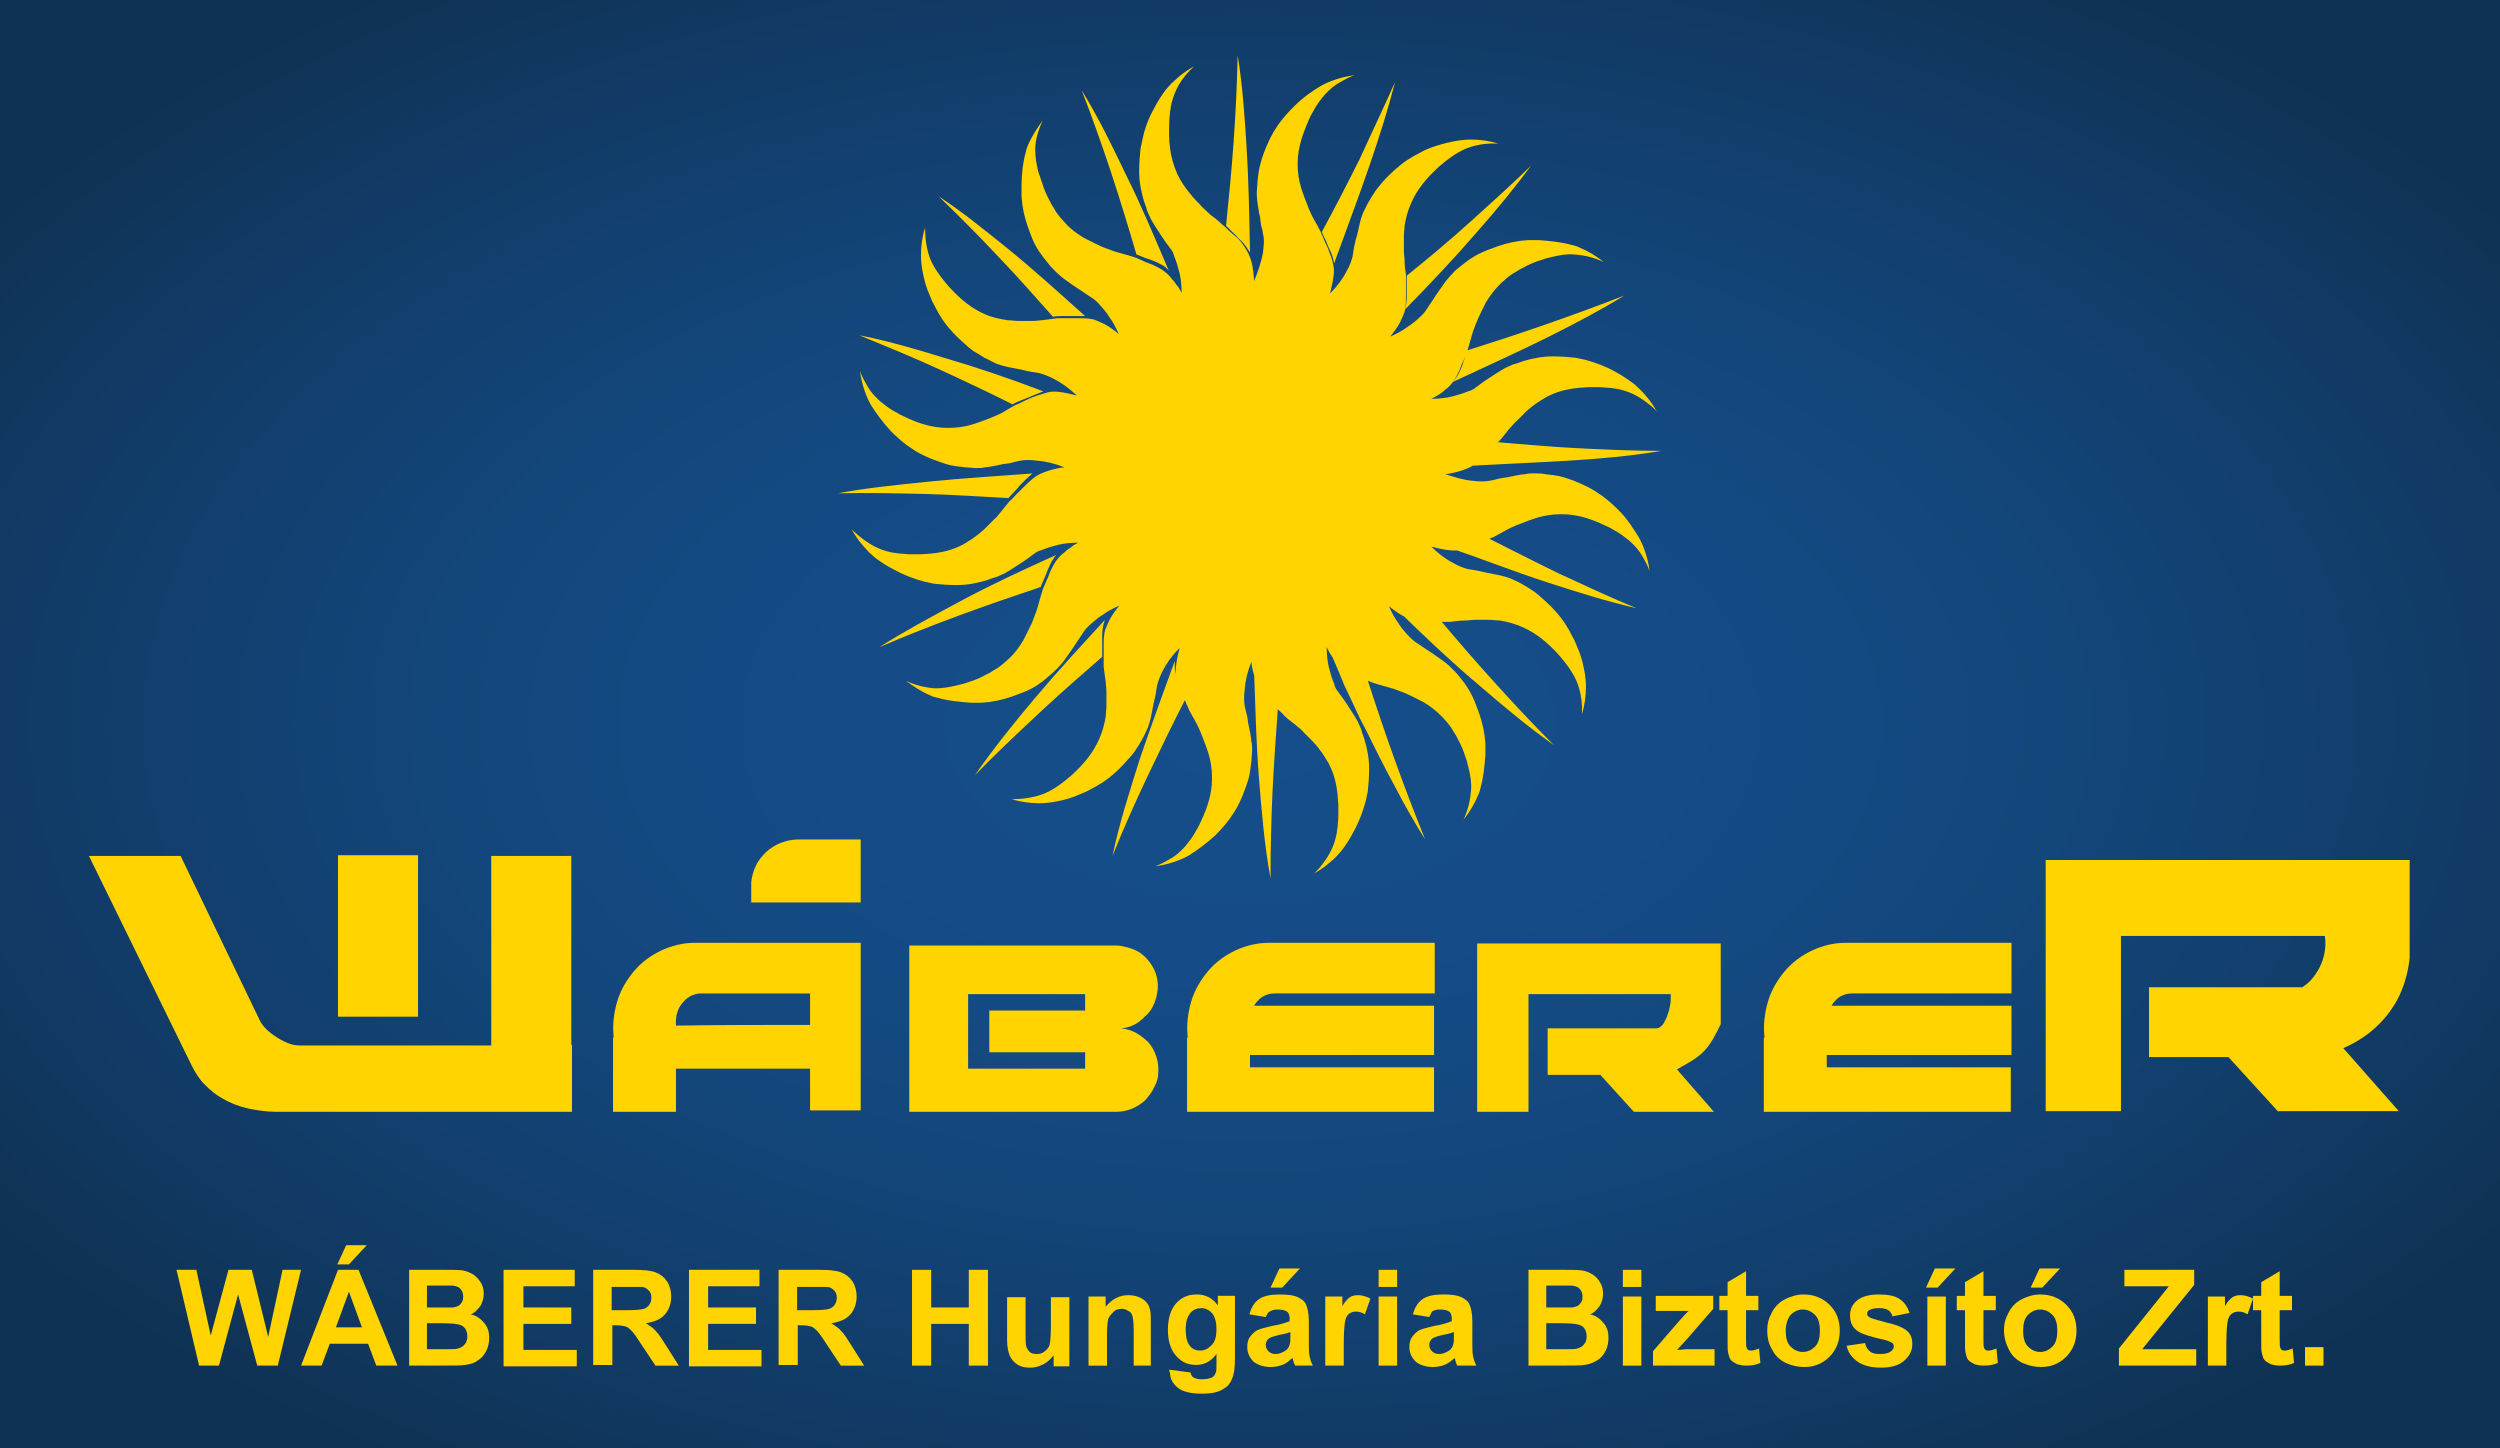 <?xml version="1.0" encoding="utf-8"?>
<!-- Generator: Adobe Illustrator 14.0.0, SVG Export Plug-In . SVG Version: 6.00 Build 43363)  -->
<!DOCTYPE svg PUBLIC "-//W3C//DTD SVG 1.1//EN" "http://www.w3.org/Graphics/SVG/1.1/DTD/svg11.dtd">
<svg version="1.1" id="svg39820" xmlns:svg="http://www.w3.org/2000/svg"
	 xmlns="http://www.w3.org/2000/svg" xmlns:xlink="http://www.w3.org/1999/xlink" x="0px" y="0px" width="141.73px"
	 height="82.113px" viewBox="0 29.692 141.73 82.113" enable-background="new 0 29.692 141.73 82.113" xml:space="preserve">
<g>
	
		<radialGradient id="SVGID_1_" cx="1.471" cy="-467.772" r="1" gradientTransform="matrix(86.841 0 0 50.137 -56.884 23523.424)" gradientUnits="userSpaceOnUse">
		<stop  offset="0" style="stop-color:#154E8B"/>
		<stop  offset="0.267" style="stop-color:#154C87"/>
		<stop  offset="0.54" style="stop-color:#13467B"/>
		<stop  offset="0.813" style="stop-color:#113B66"/>
		<stop  offset="1" style="stop-color:#0F3254"/>
	</radialGradient>
	<rect x="-0.271" y="29.692" fill="url(#SVGID_1_)" width="142.195" height="82.113"/>
	<g>
		<path fill="#FFD400" d="M77.459,71.117c0.35,0.698,0.97,1.979,1.59,3.104c0.582,1.124,1.164,2.133,1.746,3.063
			c-1.241-3.063-2.327-6.128-3.297-9.153c-0.193-0.078-0.465-0.194-0.737-0.311c-0.155-0.077-0.271-0.116-0.349-0.155
			c-0.271-0.155-0.466-0.271-0.66-0.504c-0.077-0.078-0.154-0.155-0.232-0.271c0.232,0.543,0.466,1.086,0.698,1.668
			c0.271,0.581,0.543,1.125,0.698,1.474S77.109,70.458,77.459,71.117 M83.704,42.88c1.202-1.357,2.172-2.56,3.103-3.801
			c-1.163,1.124-2.365,2.21-3.529,3.258c-1.164,1.047-2.327,2.017-3.529,2.986c0,0.078,0,0.271,0,0.466c0,0.077,0,0.155,0,0.271
			s0,0.311,0,0.466c0,0.271-0.039,0.465-0.078,0.697C81.105,45.75,82.502,44.276,83.704,42.88 M57.018,43.694
			c-1.396-1.125-2.56-2.056-3.801-2.87c1.164,1.125,2.289,2.25,3.375,3.413c1.086,1.125,2.095,2.289,3.103,3.413
			c0.194-0.038,0.349-0.038,0.465-0.038c0.117,0,0.194,0,0.311,0c0.116,0,0.232,0,0.427,0c0.194,0,0.426,0,0.621,0
			C59.966,46.216,58.415,44.819,57.018,43.694 M87.699,62.7c1.784,0.582,3.413,1.086,5.081,1.475
			c-1.513-0.621-2.987-1.319-4.422-1.979c-1.435-0.698-2.792-1.396-4.188-2.095c-0.233,0.077-0.505,0.232-0.776,0.35
			c-0.155,0.038-0.271,0.116-0.388,0.154c-0.35,0.117-0.582,0.117-0.893,0.117C84.014,61.382,85.915,62.118,87.699,62.7
			 M52.635,56.999c-1.862,0.193-3.491,0.349-5.12,0.659c1.668-0.039,3.297,0,4.926,0.038c1.629,0.039,3.181,0.155,4.732,0.233
			c0.116-0.155,0.271-0.271,0.388-0.427c0.078-0.078,0.155-0.155,0.233-0.271c0.232-0.232,0.504-0.504,0.737-0.698
			C56.553,56.688,54.497,56.804,52.635,56.999 M87.738,48.814c1.629-0.814,3.025-1.552,4.344-2.366
			c-2.986,1.164-5.935,2.172-8.883,3.104c-0.038,0.077-0.115,0.232-0.154,0.426c-0.039,0.117-0.078,0.194-0.117,0.35
			c-0.038,0.116-0.115,0.311-0.193,0.466c-0.117,0.232-0.232,0.388-0.35,0.543C84.208,50.482,86.109,49.629,87.738,48.814
			 M83.781,68.479c1.436,1.241,2.832,2.405,4.306,3.452c-1.163-1.163-2.288-2.366-3.374-3.568s-2.095-2.366-3.104-3.568
			c-0.193,0-0.504,0-0.775,0c-0.155,0-0.271,0-0.389,0c-0.31-0.039-0.543-0.077-0.775-0.194c-0.078-0.038-0.193-0.077-0.271-0.154
			C80.834,65.842,82.308,67.238,83.781,68.479 M53.527,49.977c-1.745-0.543-3.258-0.969-4.81-1.279
			c1.513,0.62,3.025,1.241,4.461,1.9c1.435,0.659,2.831,1.318,4.228,2.017c0.117-0.077,0.233-0.116,0.311-0.155
			c0.194-0.077,0.349-0.154,0.582-0.232c0.271-0.116,0.543-0.232,0.854-0.349C57.212,51.141,55.272,50.482,53.527,49.977
			 M54.497,63.748c-1.667,0.892-3.18,1.706-4.654,2.637c3.064-1.318,6.128-2.404,9.154-3.413c0.039-0.116,0.117-0.271,0.194-0.465
			c0.039-0.078,0.078-0.155,0.117-0.271c0.039-0.117,0.116-0.311,0.194-0.466s0.116-0.271,0.194-0.35
			c0.039-0.116,0.116-0.193,0.194-0.271C57.988,62.002,56.165,62.855,54.497,63.748 M89.135,55.796
			c1.822-0.116,3.451-0.271,5.042-0.543c-1.63,0-3.22-0.077-4.81-0.155c-1.552-0.077-3.104-0.232-4.615-0.349
			c0,0-0.039,0.039-0.078,0.077c-0.039,0.039-0.117,0.116-0.193,0.233c-0.078,0.077-0.156,0.154-0.272,0.271
			c-0.116,0.116-0.232,0.193-0.31,0.31c-0.271,0.233-0.466,0.35-0.699,0.466C85.256,55.99,87.272,55.912,89.135,55.796
			 M58.686,69.256c-1.241,1.474-2.366,2.87-3.414,4.383c1.164-1.202,2.405-2.366,3.607-3.491c1.202-1.125,2.405-2.172,3.607-3.219
			c0-0.078,0-0.272,0-0.427c0-0.117,0-0.194,0-0.35s0-0.311,0-0.465c0-0.271,0.039-0.427,0.077-0.621
			c0.039-0.077,0.039-0.155,0.078-0.232C61.285,66.307,59.927,67.781,58.686,69.256 M64.621,72.708
			c-0.582,1.861-1.164,3.646-1.552,5.508c0.621-1.552,1.319-3.104,2.017-4.577s1.396-2.909,2.133-4.345c0,0,0,0-0.039-0.077
			c-0.039-0.039-0.077-0.155-0.116-0.271c-0.039-0.116-0.116-0.232-0.155-0.35c-0.039-0.116-0.116-0.271-0.155-0.388
			c-0.117-0.311-0.155-0.543-0.155-0.775c0-0.078,0-0.194,0-0.271C65.939,68.984,65.241,70.885,64.621,72.708 M71.369,73.755
			c0.155,1.939,0.311,3.84,0.66,5.74c0-1.668,0.039-3.335,0.115-4.965c0.078-1.629,0.195-3.219,0.311-4.81
			c-0.154-0.155-0.349-0.349-0.582-0.582c-0.271-0.271-0.465-0.543-0.581-0.736c-0.078-0.155-0.155-0.35-0.194-0.582
			C71.175,69.837,71.214,71.815,71.369,73.755 M63.845,39.622c-0.814-1.707-1.59-3.297-2.521-4.811
			c1.203,3.104,2.211,6.245,3.103,9.31c0.039,0,0.233,0.077,0.388,0.155c0.116,0.039,0.194,0.077,0.349,0.116
			c0.116,0.039,0.271,0.116,0.388,0.155s0.194,0.116,0.311,0.155c0.155,0.077,0.271,0.193,0.388,0.31
			C65.474,43.19,64.698,41.328,63.845,39.622 M70.671,38.031c-0.116-1.861-0.233-3.529-0.504-5.197
			c-0.039,1.668-0.116,3.297-0.233,4.926c-0.116,1.629-0.271,3.181-0.426,4.732c0.039,0.038,0.039,0.038,0.116,0.116
			c0.039,0.039,0.155,0.155,0.233,0.232c0.077,0.078,0.194,0.155,0.271,0.271c0.116,0.116,0.232,0.233,0.349,0.35
			c0.194,0.232,0.271,0.388,0.388,0.543C70.827,41.949,70.788,39.893,70.671,38.031 M77.653,39.04
			c0.581-1.707,1.047-3.181,1.435-4.693c-0.659,1.474-1.357,2.947-2.017,4.383c-0.698,1.396-1.396,2.754-2.134,4.111
			c0.039,0.116,0.117,0.271,0.194,0.427c0.039,0.078,0.077,0.155,0.116,0.271s0.117,0.271,0.194,0.427
			c0.116,0.271,0.155,0.466,0.194,0.659C76.334,42.685,77.071,40.746,77.653,39.04 M71.098,45.634L71.098,45.634
			c0-0.155-0.039-0.349-0.039-0.504c-0.039-0.155-0.039-0.311-0.078-0.466c-0.039-0.155-0.078-0.271-0.116-0.388
			c-0.116-0.311-0.271-0.543-0.465-0.814c-0.155-0.194-0.311-0.35-0.466-0.466c-0.077-0.077-0.194-0.155-0.271-0.232
			c-0.077-0.078-0.155-0.155-0.232-0.233c-0.116-0.077-0.233-0.193-0.311-0.271c-0.078-0.077-0.155-0.116-0.232-0.193
			c-0.117-0.078-0.271-0.194-0.427-0.35c-0.155-0.154-0.311-0.271-0.465-0.465c-0.155-0.155-0.349-0.35-0.466-0.505
			c-0.388-0.465-0.582-0.775-0.775-1.163c-0.466-1.048-0.504-1.9-0.466-2.986c0-0.194,0.039-0.389,0.039-0.544
			c0.039-0.154,0.039-0.31,0.078-0.465c0.194-0.776,0.504-1.396,1.28-2.134c-0.271,0.155-0.582,0.35-0.892,0.621
			c-0.116,0.116-0.271,0.232-0.388,0.349c-0.117,0.116-0.194,0.233-0.311,0.35c-0.232,0.311-0.465,0.659-0.659,1.047
			c-0.311,0.543-0.543,1.164-0.66,1.746c-0.039,0.193-0.078,0.349-0.116,0.543c-0.039,0.349-0.078,0.814-0.078,1.279
			c0,0.659,0.116,1.164,0.271,1.707c0.078,0.193,0.155,0.427,0.194,0.582c0.078,0.155,0.117,0.271,0.194,0.427
			c0.194,0.349,0.388,0.62,0.582,0.931c0.155,0.232,0.233,0.349,0.349,0.504c0.078,0.078,0.155,0.232,0.233,0.311
			c0.078,0.116,0.116,0.194,0.155,0.349c0.117,0.271,0.233,0.66,0.311,0.97c0.078,0.35,0.116,0.737,0.116,1.125
			c-0.078-0.155-0.155-0.311-0.271-0.427c-0.078-0.116-0.155-0.232-0.271-0.349c-0.078-0.116-0.155-0.194-0.232-0.271
			c-0.078-0.078-0.155-0.116-0.233-0.194c-0.155-0.116-0.388-0.232-0.621-0.349c-0.116-0.039-0.194-0.078-0.311-0.116
			c-0.116-0.039-0.271-0.117-0.349-0.155c-0.116-0.039-0.155-0.078-0.271-0.116c-0.077-0.039-0.232-0.078-0.349-0.117
			c-0.271-0.077-0.543-0.154-0.814-0.232c-0.155-0.039-0.31-0.116-0.543-0.194c-0.232-0.077-0.465-0.193-0.698-0.31
			c-0.232-0.116-0.388-0.194-0.543-0.271c-0.388-0.233-0.737-0.466-1.086-0.854c-0.116-0.116-0.194-0.232-0.311-0.35
			c-0.077-0.116-0.194-0.232-0.271-0.388s-0.194-0.271-0.271-0.465c-0.194-0.35-0.349-0.698-0.465-1.087
			c-0.078-0.193-0.116-0.388-0.194-0.543c-0.116-0.465-0.194-0.892-0.194-1.318c0-0.543,0.155-1.086,0.427-1.668
			c-0.311,0.427-0.621,0.893-0.815,1.357c-0.078,0.155-0.116,0.271-0.155,0.466c-0.155,0.543-0.233,1.241-0.233,1.861
			c0,0.233,0,0.427,0,0.621c0.039,0.62,0.155,1.125,0.349,1.706c0.078,0.194,0.155,0.427,0.232,0.621
			c0.233,0.582,0.543,1.009,0.931,1.474c0.116,0.155,0.271,0.311,0.427,0.466c0.232,0.232,0.427,0.388,0.659,0.543
			c0.271,0.194,0.543,0.388,0.854,0.582c0.155,0.116,0.349,0.232,0.582,0.388c0.233,0.155,0.388,0.349,0.621,0.62
			c0.117,0.155,0.233,0.271,0.311,0.427c0.233,0.311,0.388,0.621,0.543,0.97c-0.233-0.193-0.504-0.388-0.776-0.543
			c-0.232-0.116-0.427-0.193-0.621-0.271c-0.155-0.038-0.427-0.077-0.698-0.077c-0.116,0-0.232,0-0.349,0c-0.116,0-0.271,0-0.388,0
			s-0.155,0-0.271,0s-0.233,0-0.388,0c-0.271,0.039-0.543,0.077-0.854,0.116c-0.155,0-0.31,0.039-0.543,0.039s-0.543,0-0.776,0
			c-0.232,0-0.427-0.039-0.621-0.039c-0.465-0.077-0.892-0.155-1.319-0.35c-0.698-0.31-1.319-0.775-2.056-1.59
			c-0.465-0.543-0.853-1.086-1.047-1.59c-0.194-0.544-0.271-1.125-0.271-1.707c-0.155,0.466-0.232,1.009-0.232,1.552
			c0,0.349,0.039,0.659,0.116,1.047s0.194,0.814,0.388,1.241c0.078,0.194,0.155,0.388,0.271,0.582
			c0.271,0.543,0.543,0.97,0.97,1.435c0.271,0.311,0.621,0.621,0.931,0.893c0.155,0.116,0.271,0.232,0.427,0.311
			c0.155,0.077,0.31,0.193,0.504,0.31c0.194,0.078,0.388,0.194,0.543,0.272c0.155,0.077,0.311,0.116,0.427,0.154
			c0.388,0.117,0.737,0.155,1.086,0.233c0.116,0.038,0.232,0.038,0.31,0.077c0.194,0.039,0.427,0.078,0.698,0.116
			c0.271,0.078,0.504,0.155,0.814,0.311c0.465,0.232,0.892,0.543,1.357,0.97c-0.31-0.077-0.621-0.155-0.931-0.194
			c-0.271-0.038-0.465-0.038-0.66,0c-0.155,0.039-0.426,0.117-0.659,0.194c-0.116,0.039-0.194,0.077-0.31,0.116
			c-0.117,0.039-0.233,0.116-0.349,0.155c-0.078,0.039-0.155,0.077-0.233,0.116s-0.233,0.116-0.349,0.155
			c-0.233,0.116-0.465,0.271-0.737,0.427c-0.155,0.077-0.311,0.155-0.504,0.232c-0.194,0.078-0.465,0.194-0.698,0.271
			c-0.621,0.233-1.008,0.311-1.474,0.35c-1.047,0.077-1.939-0.155-2.948-0.659c-0.194-0.078-0.349-0.194-0.504-0.271
			c-0.155-0.078-0.311-0.194-0.427-0.272c-0.117-0.077-0.233-0.193-0.349-0.271c-0.388-0.349-0.582-0.581-0.776-0.931
			c-0.155-0.271-0.31-0.543-0.388-0.814c0.039,0.35,0.116,0.698,0.232,1.048c0.117,0.349,0.233,0.62,0.388,0.892
			c0.271,0.427,0.659,0.97,1.125,1.474c0.311,0.311,0.621,0.582,0.931,0.814c0.155,0.117,0.31,0.194,0.465,0.311
			c0.311,0.194,0.737,0.388,1.164,0.543s0.737,0.271,1.086,0.311c0.194,0.039,0.388,0.039,0.582,0.077
			c0.194,0,0.427,0.039,0.621,0.039s0.311,0,0.465-0.039c0.388-0.038,0.737-0.116,1.086-0.193c0.116,0,0.232-0.039,0.31-0.039
			c0.194-0.039,0.427-0.116,0.66-0.155c0.271-0.038,0.543-0.038,0.853,0c0.543,0.039,1.047,0.155,1.629,0.388
			c-0.155,0-0.349,0.039-0.504,0.078s-0.311,0.077-0.427,0.116c-0.349,0.116-0.621,0.232-0.854,0.427
			c-0.194,0.155-0.349,0.311-0.543,0.504c-0.078,0.078-0.194,0.194-0.271,0.271c-0.078,0.078-0.116,0.116-0.194,0.194
			c-0.078,0.077-0.155,0.194-0.271,0.271c-0.194,0.194-0.349,0.427-0.543,0.659c-0.116,0.116-0.194,0.271-0.388,0.427
			c-0.155,0.155-0.388,0.388-0.543,0.543c-0.504,0.466-0.853,0.659-1.241,0.893c-0.814,0.427-1.59,0.504-2.366,0.543
			c-0.194,0-0.388,0-0.621,0c-0.194,0-0.388-0.039-0.582-0.039c-0.194-0.039-0.349-0.039-0.504-0.077
			c-0.698-0.155-1.202-0.427-1.862-0.97c-0.116-0.117-0.232-0.194-0.349-0.311c0.155,0.271,0.349,0.582,0.621,0.892
			c0.116,0.117,0.232,0.271,0.349,0.389c0.117,0.116,0.233,0.193,0.349,0.31c0.311,0.233,0.66,0.466,1.047,0.66
			c0.543,0.31,1.164,0.543,1.746,0.697c0.194,0.039,0.349,0.078,0.543,0.117c0.349,0.038,0.814,0.077,1.28,0.077
			c0.66,0,1.164-0.116,1.707-0.271c0.194-0.077,0.426-0.155,0.582-0.194c0.155-0.077,0.271-0.116,0.427-0.193
			c0.349-0.194,0.621-0.388,0.931-0.582c0.232-0.155,0.349-0.232,0.504-0.349c0.078-0.078,0.233-0.155,0.311-0.233
			c0.116-0.077,0.194-0.116,0.349-0.155c0.271-0.116,0.659-0.232,0.97-0.31c0.349-0.078,0.737-0.116,1.125-0.116
			c-0.155,0.077-0.31,0.154-0.427,0.271c-0.116,0.077-0.232,0.154-0.349,0.271c-0.117,0.077-0.194,0.154-0.272,0.232
			c-0.077,0.077-0.116,0.155-0.194,0.232c-0.116,0.155-0.232,0.388-0.349,0.621c-0.039,0.116-0.078,0.193-0.116,0.31
			c-0.039,0.117-0.116,0.233-0.155,0.35c-0.039,0.116-0.078,0.155-0.116,0.271c-0.039,0.077-0.078,0.232-0.116,0.349
			c-0.078,0.271-0.155,0.543-0.233,0.814c-0.039,0.155-0.116,0.311-0.194,0.544c-0.078,0.232-0.194,0.465-0.311,0.697
			c-0.116,0.233-0.194,0.389-0.271,0.544c-0.232,0.388-0.465,0.736-0.853,1.086c-0.117,0.116-0.233,0.193-0.349,0.31
			c-0.117,0.078-0.233,0.194-0.388,0.271c-0.155,0.078-0.271,0.194-0.465,0.271c-0.349,0.194-0.698,0.35-1.086,0.466
			c-0.194,0.078-0.388,0.116-0.543,0.155c-0.466,0.116-0.892,0.194-1.319,0.194c-0.543-0.039-1.086-0.155-1.668-0.427
			c0.427,0.31,0.892,0.62,1.357,0.814c0.155,0.077,0.271,0.116,0.466,0.155c0.543,0.155,1.241,0.232,1.862,0.271
			c0.232,0,0.426,0,0.621,0c0.621-0.039,1.125-0.155,1.707-0.35c0.194-0.077,0.427-0.155,0.621-0.232
			c0.582-0.232,1.008-0.504,1.474-0.931c0.155-0.117,0.311-0.271,0.466-0.427c0.232-0.233,0.388-0.427,0.543-0.659
			c0.194-0.272,0.388-0.544,0.582-0.854c0.117-0.155,0.233-0.35,0.388-0.582s0.349-0.388,0.621-0.621
			c0.155-0.116,0.271-0.232,0.427-0.31c0.31-0.233,0.621-0.388,0.969-0.543c-0.194,0.232-0.388,0.504-0.543,0.775
			c-0.116,0.232-0.194,0.427-0.271,0.62c-0.039,0.155-0.078,0.427-0.078,0.698c0,0.117,0,0.233,0,0.35s0,0.271,0,0.388
			s0,0.155,0,0.271s0,0.232,0,0.388c0.039,0.271,0.078,0.543,0.117,0.854c0,0.155,0.039,0.311,0.039,0.543s0,0.543,0,0.776
			c0,0.232-0.039,0.426-0.039,0.62c-0.078,0.466-0.194,0.893-0.388,1.318c-0.31,0.698-0.775,1.319-1.59,2.057
			c-0.543,0.465-1.086,0.853-1.629,1.047s-1.125,0.271-1.707,0.271c0.465,0.155,1.008,0.232,1.551,0.232
			c0.349,0,0.66-0.038,1.047-0.116c0.388-0.077,0.814-0.193,1.241-0.388c0.194-0.077,0.388-0.155,0.582-0.271
			c0.543-0.271,0.97-0.543,1.435-0.97c0.31-0.271,0.621-0.621,0.892-0.931c0.116-0.155,0.233-0.271,0.31-0.427
			c0.117-0.155,0.194-0.311,0.311-0.505c0.116-0.193,0.194-0.388,0.271-0.543c0.078-0.154,0.116-0.31,0.155-0.426
			c0.116-0.389,0.155-0.737,0.232-1.087c0.039-0.116,0.039-0.232,0.078-0.31c0.039-0.194,0.078-0.427,0.117-0.698
			c0.077-0.271,0.155-0.505,0.31-0.814c0.233-0.466,0.543-0.893,0.97-1.319c-0.078,0.311-0.155,0.621-0.194,0.931
			c-0.039,0.271-0.039,0.466,0,0.66c0.039,0.155,0.078,0.427,0.194,0.659c0.039,0.116,0.078,0.193,0.116,0.311
			c0.039,0.116,0.117,0.232,0.155,0.349c0.039,0.078,0.078,0.155,0.116,0.271c0.039,0.078,0.117,0.232,0.155,0.35
			c0.116,0.232,0.271,0.465,0.427,0.775c0.078,0.155,0.155,0.311,0.233,0.504c0.077,0.194,0.194,0.505,0.271,0.698
			c0.232,0.621,0.31,1.009,0.349,1.475c0.077,1.047-0.155,1.9-0.66,2.947c-0.078,0.194-0.194,0.35-0.271,0.505
			c-0.078,0.154-0.194,0.31-0.271,0.426c-0.078,0.117-0.194,0.233-0.271,0.35c-0.349,0.388-0.582,0.582-0.931,0.775
			c-0.271,0.155-0.543,0.311-0.814,0.388c0.349-0.038,0.698-0.116,1.047-0.232s0.621-0.232,0.892-0.388
			c0.427-0.271,0.97-0.659,1.474-1.125c0.31-0.311,0.582-0.62,0.814-0.931c0.116-0.155,0.194-0.311,0.31-0.466
			c0.194-0.311,0.388-0.736,0.543-1.163c0.155-0.427,0.271-0.737,0.31-1.086c0.039-0.194,0.039-0.389,0.078-0.582
			c0-0.194,0.039-0.427,0.039-0.621c0-0.193,0-0.31-0.039-0.465c-0.039-0.389-0.116-0.737-0.194-1.086
			c0-0.117-0.039-0.233-0.039-0.311c-0.039-0.194-0.116-0.427-0.155-0.659c-0.039-0.271-0.039-0.544,0-0.854
			c0.039-0.543,0.155-1.048,0.388-1.629c0,0.154,0.039,0.349,0.078,0.504c0.039,0.155,0.078,0.311,0.116,0.427
			c0.116,0.349,0.232,0.62,0.427,0.854c0.155,0.193,0.31,0.388,0.505,0.543c0.076,0.077,0.193,0.193,0.271,0.271
			c0.077,0.077,0.115,0.116,0.193,0.193c0.078,0.078,0.193,0.155,0.271,0.271c0.193,0.194,0.427,0.35,0.659,0.543
			c0.116,0.117,0.271,0.194,0.427,0.389c0.155,0.154,0.389,0.388,0.543,0.543c0.466,0.504,0.66,0.853,0.893,1.241
			c0.426,0.814,0.504,1.59,0.543,2.365c0,0.194,0,0.389,0,0.621c0,0.194-0.039,0.388-0.039,0.582
			c-0.039,0.193-0.039,0.349-0.078,0.504c-0.154,0.698-0.426,1.202-0.969,1.862c-0.117,0.116-0.194,0.232-0.311,0.31
			c0.271-0.155,0.582-0.349,0.893-0.62c0.154-0.116,0.271-0.232,0.387-0.35c0.117-0.116,0.194-0.232,0.311-0.349
			c0.232-0.311,0.466-0.659,0.66-1.047c0.311-0.544,0.543-1.164,0.697-1.746c0.039-0.193,0.078-0.349,0.117-0.543
			c0.039-0.349,0.077-0.814,0.077-1.28c0-0.659-0.116-1.163-0.271-1.706c-0.077-0.194-0.155-0.427-0.194-0.582
			c-0.077-0.155-0.115-0.271-0.193-0.427c-0.193-0.349-0.389-0.62-0.582-0.931c-0.155-0.232-0.232-0.35-0.35-0.505
			c-0.077-0.077-0.154-0.232-0.232-0.31c-0.077-0.116-0.116-0.194-0.154-0.35c-0.117-0.271-0.233-0.659-0.311-0.97
			c-0.078-0.349-0.117-0.736-0.117-1.125c0.078,0.155,0.156,0.311,0.233,0.427c0.077,0.117,0.155,0.233,0.271,0.35
			c0.077,0.116,0.155,0.193,0.232,0.271c0.077,0.077,0.155,0.116,0.233,0.193c0.154,0.117,0.387,0.233,0.62,0.35
			c0.116,0.039,0.194,0.077,0.31,0.116c0.117,0.039,0.233,0.116,0.35,0.155c0.117,0.039,0.155,0.077,0.271,0.116
			c0.078,0.039,0.232,0.078,0.35,0.116c0.271,0.078,0.543,0.155,0.814,0.233c0.154,0.038,0.311,0.116,0.543,0.193
			c0.232,0.078,0.465,0.194,0.698,0.311c0.232,0.116,0.388,0.194,0.543,0.271c0.388,0.232,0.698,0.466,1.086,0.854
			c0.116,0.116,0.194,0.232,0.31,0.349c0.078,0.116,0.195,0.233,0.271,0.388c0.078,0.155,0.195,0.271,0.272,0.466
			c0.194,0.35,0.349,0.698,0.466,1.086c0.077,0.194,0.115,0.388,0.154,0.543c0.117,0.466,0.194,0.893,0.155,1.319
			c-0.038,0.543-0.155,1.086-0.427,1.668c0.35-0.427,0.621-0.893,0.814-1.358c0.078-0.154,0.117-0.271,0.155-0.465
			c0.155-0.543,0.233-1.241,0.271-1.862c0-0.232,0-0.427,0-0.62c-0.038-0.621-0.155-1.125-0.349-1.707
			c-0.078-0.193-0.155-0.427-0.232-0.62c-0.233-0.582-0.505-1.009-0.893-1.475c-0.116-0.155-0.271-0.31-0.427-0.465
			c-0.233-0.233-0.427-0.388-0.659-0.543c-0.271-0.194-0.543-0.389-0.854-0.582c-0.155-0.116-0.35-0.232-0.582-0.388
			c-0.193-0.155-0.388-0.35-0.621-0.621c-0.115-0.155-0.232-0.271-0.31-0.427c-0.233-0.31-0.388-0.62-0.543-0.97
			c0.232,0.194,0.505,0.389,0.776,0.543c0.232,0.117,0.426,0.194,0.62,0.271c0.155,0.039,0.427,0.078,0.698,0.078
			c0.116,0,0.232,0,0.349,0s0.271,0,0.388,0c0.117,0,0.156,0,0.271,0c0.117,0,0.232,0,0.389,0c0.271-0.039,0.543-0.078,0.854-0.078
			c0.154,0,0.31-0.038,0.543-0.038c0.232,0,0.543,0,0.775,0s0.426,0.038,0.621,0.038c0.465,0.078,0.892,0.194,1.318,0.389
			c0.697,0.31,1.318,0.775,2.056,1.59c0.466,0.543,0.853,1.086,1.048,1.629c0.193,0.543,0.271,1.125,0.232,1.707
			c0.154-0.466,0.232-1.009,0.232-1.552c0-0.349-0.039-0.659-0.117-1.047c-0.076-0.388-0.193-0.814-0.387-1.241
			c-0.078-0.194-0.156-0.388-0.271-0.582c-0.271-0.543-0.543-0.97-0.971-1.436c-0.271-0.31-0.62-0.62-0.93-0.892
			c-0.156-0.116-0.271-0.232-0.428-0.311c-0.154-0.116-0.311-0.193-0.504-0.311c-0.193-0.116-0.388-0.193-0.543-0.271
			c-0.155-0.077-0.311-0.116-0.427-0.155c-0.388-0.116-0.737-0.154-1.086-0.232c-0.116-0.039-0.233-0.039-0.311-0.077
			c-0.194-0.039-0.427-0.078-0.698-0.116c-0.271-0.078-0.504-0.155-0.775-0.311c-0.465-0.233-0.893-0.543-1.318-0.97
			c0.31,0.077,0.62,0.155,0.93,0.193c0.271,0.039,0.467,0.039,0.66,0c0.155-0.038,0.427-0.077,0.659-0.193
			c0.116-0.039,0.194-0.078,0.311-0.116c0.116-0.039,0.232-0.116,0.349-0.155c0.078-0.039,0.155-0.078,0.271-0.116
			c0.078-0.039,0.232-0.117,0.35-0.155c0.232-0.116,0.504-0.271,0.775-0.427c0.155-0.078,0.311-0.155,0.504-0.232
			c0.194-0.078,0.505-0.194,0.699-0.271c0.62-0.233,1.008-0.311,1.474-0.35c1.047-0.077,1.9,0.155,2.948,0.659
			c0.193,0.078,0.349,0.194,0.504,0.271c0.154,0.078,0.311,0.194,0.426,0.271c0.117,0.078,0.233,0.194,0.35,0.271
			c0.389,0.35,0.582,0.582,0.775,0.932c0.156,0.271,0.311,0.543,0.389,0.814c-0.039-0.35-0.117-0.698-0.232-1.048
			c-0.117-0.349-0.233-0.62-0.389-0.892c-0.271-0.427-0.621-1.009-1.125-1.513c-0.311-0.311-0.62-0.582-0.931-0.814
			c-0.155-0.117-0.31-0.194-0.466-0.311c-0.311-0.194-0.736-0.388-1.125-0.543c-0.426-0.155-0.736-0.271-1.086-0.311
			c-0.193-0.039-0.387-0.039-0.581-0.077c-0.194-0.039-0.427-0.039-0.62-0.039c-0.195,0-0.311,0-0.467,0.039
			c-0.387,0.038-0.736,0.116-1.086,0.193c-0.115,0-0.232,0.039-0.31,0.039c-0.194,0.039-0.427,0.116-0.698,0.155
			s-0.543,0.039-0.854,0c-0.543-0.039-1.047-0.194-1.629-0.388c0.154,0,0.35-0.039,0.504-0.078c0.155-0.039,0.311-0.077,0.427-0.116
			c0.349-0.116,0.62-0.232,0.854-0.427c0.194-0.155,0.388-0.311,0.543-0.504c0.077-0.078,0.194-0.194,0.271-0.271
			c0.077-0.078,0.116-0.116,0.194-0.194c0.077-0.077,0.154-0.193,0.271-0.271c0.193-0.193,0.349-0.427,0.543-0.659
			c0.116-0.116,0.193-0.232,0.388-0.427c0.155-0.155,0.388-0.349,0.543-0.543c0.505-0.466,0.853-0.659,1.241-0.893
			c0.814-0.426,1.59-0.504,2.365-0.543c0.195,0,0.389,0,0.621,0c0.194,0,0.389,0.039,0.582,0.039
			c0.193,0.039,0.35,0.039,0.504,0.078c0.699,0.154,1.203,0.426,1.862,0.969c0.116,0.117,0.232,0.194,0.31,0.311
			c-0.154-0.271-0.349-0.582-0.62-0.892c-0.232-0.271-0.427-0.466-0.698-0.698c-0.311-0.233-0.659-0.466-1.008-0.659
			c-0.543-0.311-1.164-0.544-1.746-0.698c-0.193-0.039-0.35-0.078-0.543-0.117c-0.35-0.038-0.814-0.077-1.279-0.077
			c-0.66,0-1.164,0.116-1.707,0.271c-0.194,0.077-0.427,0.155-0.582,0.194c-0.155,0.077-0.271,0.116-0.427,0.193
			c-0.349,0.194-0.62,0.388-0.931,0.582c-0.232,0.155-0.35,0.232-0.504,0.349c-0.078,0.078-0.233,0.155-0.311,0.233
			c-0.117,0.077-0.194,0.116-0.35,0.155c-0.271,0.116-0.659,0.232-0.969,0.31c-0.35,0.078-0.738,0.117-1.125,0.117
			c0.154-0.078,0.31-0.155,0.426-0.233c0.117-0.077,0.232-0.155,0.35-0.271c0.116-0.077,0.193-0.155,0.271-0.232
			c0.078-0.078,0.116-0.155,0.193-0.232c0.117-0.155,0.233-0.389,0.35-0.621c0.039-0.116,0.078-0.193,0.116-0.311
			c0.039-0.116,0.116-0.232,0.155-0.349s0.078-0.155,0.116-0.271c0.039-0.078,0.077-0.232,0.116-0.35
			c0.078-0.271,0.155-0.543,0.232-0.814c0.039-0.155,0.117-0.31,0.194-0.543c0.077-0.193,0.194-0.465,0.311-0.698
			c0.116-0.232,0.194-0.388,0.271-0.543c0.233-0.388,0.466-0.698,0.854-1.086c0.116-0.116,0.232-0.193,0.349-0.311
			c0.117-0.077,0.232-0.193,0.389-0.271c0.154-0.077,0.271-0.193,0.465-0.271c0.35-0.193,0.698-0.349,1.086-0.465
			c0.194-0.078,0.389-0.116,0.543-0.155c0.466-0.116,0.893-0.194,1.318-0.155c0.543,0.039,1.087,0.155,1.668,0.427
			c-0.426-0.35-0.892-0.621-1.357-0.814c-0.154-0.078-0.271-0.116-0.465-0.155c-0.543-0.155-1.241-0.232-1.861-0.271
			c-0.233,0-0.428,0-0.621,0c-0.621,0.039-1.125,0.155-1.707,0.349c-0.193,0.078-0.426,0.155-0.621,0.233
			c-0.581,0.232-1.008,0.504-1.473,0.892c-0.156,0.116-0.35,0.271-0.467,0.427c-0.232,0.232-0.387,0.427-0.543,0.659
			c-0.193,0.271-0.387,0.543-0.581,0.854c-0.116,0.155-0.233,0.35-0.388,0.582c-0.078,0.116-0.155,0.193-0.232,0.271
			c-0.194,0.193-0.505,0.466-0.814,0.659c-0.311,0.232-0.621,0.388-0.971,0.543c0.194-0.232,0.389-0.504,0.543-0.775
			c0.117-0.233,0.194-0.427,0.271-0.621c0.039-0.155,0.078-0.427,0.078-0.698c0-0.116,0-0.232,0-0.349s0-0.271,0-0.388
			s0-0.155,0-0.271s0-0.233,0-0.388c-0.039-0.272-0.078-0.544-0.078-0.854c0-0.155-0.039-0.311-0.039-0.543c0-0.233,0-0.543,0-0.776
			c0-0.232,0.039-0.427,0.039-0.62c0.078-0.466,0.194-0.893,0.389-1.319c0.311-0.698,0.775-1.318,1.59-2.056
			c0.543-0.465,1.086-0.854,1.629-1.047c0.543-0.194,1.125-0.271,1.707-0.232c-0.465-0.155-1.009-0.233-1.552-0.233
			c-0.349,0-0.659,0.039-1.048,0.116c-0.387,0.078-0.814,0.194-1.24,0.35c-0.194,0.077-0.389,0.155-0.582,0.271
			c-0.543,0.271-0.97,0.543-1.436,0.97c-0.311,0.271-0.659,0.62-0.892,0.931c-0.116,0.155-0.233,0.271-0.311,0.427
			c-0.116,0.155-0.194,0.311-0.31,0.504c-0.117,0.194-0.195,0.389-0.271,0.543c-0.078,0.155-0.117,0.311-0.156,0.427
			c-0.115,0.388-0.154,0.737-0.271,1.086c-0.039,0.117-0.039,0.233-0.077,0.311c-0.039,0.194-0.077,0.427-0.116,0.698
			c-0.078,0.271-0.155,0.504-0.311,0.775c-0.232,0.466-0.543,0.893-0.97,1.319c0.077-0.311,0.155-0.621,0.194-0.931
			c0.039-0.271,0.039-0.466,0-0.66c-0.039-0.154-0.078-0.426-0.194-0.659c-0.038-0.116-0.077-0.193-0.116-0.311
			c-0.039-0.116-0.116-0.232-0.155-0.349c-0.038-0.077-0.077-0.155-0.116-0.271c-0.039-0.077-0.117-0.232-0.155-0.349
			c-0.116-0.233-0.271-0.505-0.427-0.776c-0.078-0.155-0.154-0.311-0.232-0.504c-0.078-0.194-0.194-0.505-0.271-0.698
			c-0.232-0.621-0.311-1.009-0.35-1.474c-0.077-1.048,0.194-1.901,0.66-2.948c0.077-0.194,0.193-0.35,0.271-0.504
			c0.077-0.155,0.193-0.311,0.271-0.427c0.077-0.116,0.193-0.233,0.271-0.35c0.349-0.388,0.582-0.582,0.931-0.775
			c0.271-0.155,0.543-0.311,0.814-0.388c-0.349,0.038-0.698,0.116-1.048,0.232c-0.349,0.116-0.62,0.232-0.892,0.388
			c-0.466,0.271-1.009,0.659-1.513,1.164c-0.311,0.31-0.582,0.62-0.814,0.931c-0.117,0.155-0.193,0.311-0.311,0.466
			c-0.271,0.465-0.582,1.163-0.736,1.745c-0.117,0.388-0.156,0.737-0.194,1.125c0,0.193-0.039,0.427-0.039,0.582
			c0,0.388,0.039,0.581,0.078,0.853c0.039,0.155,0.039,0.311,0.078,0.427s0.039,0.155,0.039,0.233c0,0.077,0.039,0.193,0.039,0.31
			c0.038,0.116,0.038,0.194,0.077,0.311c0.038,0.116,0.038,0.271,0.077,0.388c0.039,0.271,0,0.582-0.039,0.932
			C71.486,44.587,71.331,45.052,71.098,45.634 M69.546,46.564c0.039-0.232,0.039-0.465,0.039-0.698c0-0.271-0.039-0.543-0.117-0.775
			c-0.078-0.388-0.271-0.893-0.582-1.319c-0.078-0.077-0.155-0.193-0.233-0.271c-0.194-0.193-0.388-0.388-0.582-0.581
			c-0.078-0.078-0.194-0.194-0.272-0.271c-0.077-0.078-0.155-0.155-0.194-0.194c-0.078-0.077-0.116-0.116-0.232-0.232
			c-0.117-0.116-0.271-0.271-0.427-0.427c-0.155-0.194-0.349-0.388-0.465-0.543c-0.233-0.311-0.311-0.427-0.388-0.621
			c-0.155-0.349-0.31-0.736-0.388-1.125c0,0.466,0.078,1.048,0.271,1.552c0.078,0.232,0.233,0.505,0.388,0.776
			c0.078,0.154,0.194,0.31,0.271,0.388c0.078,0.116,0.117,0.193,0.155,0.232c0.039,0.039,0.039,0.077,0.155,0.194
			c0.078,0.116,0.194,0.271,0.31,0.388c0.078,0.116,0.117,0.155,0.194,0.232c0.117,0.155,0.311,0.427,0.427,0.659
			c0.388,0.698,0.466,1.28,0.504,1.979c0,0.271,0,0.466-0.039,0.659c-0.039,0.078-0.039,0.194-0.078,0.233
			c0,0.038-0.039,0.077-0.039,0.077c-0.737,0.232-1.513,0.543-2.211,0.931c-0.078-0.232-0.155-0.427-0.271-0.659
			c-0.155-0.349-0.349-0.62-0.621-0.931c-0.271-0.271-0.543-0.543-0.814-0.698c-0.078-0.078-0.194-0.116-0.349-0.194
			c-0.116-0.077-0.31-0.116-0.427-0.193c-0.116-0.039-0.194-0.078-0.31-0.117c-0.194-0.077-0.427-0.193-0.621-0.232
			c-0.078-0.039-0.155-0.077-0.311-0.116c-0.155-0.077-0.349-0.155-0.582-0.232c-0.233-0.116-0.466-0.233-0.621-0.311
			c-0.311-0.155-0.427-0.232-0.582-0.388c-0.31-0.271-0.543-0.582-0.776-0.893c0.117,0.233,0.233,0.505,0.388,0.737
			c0.194,0.311,0.427,0.582,0.698,0.854c0.116,0.077,0.232,0.193,0.349,0.271c0.155,0.116,0.271,0.193,0.388,0.271
			c0.116,0.077,0.194,0.116,0.233,0.155c0.039,0.038,0.078,0.077,0.194,0.116c0.116,0.077,0.31,0.193,0.427,0.232
			c0.116,0.078,0.155,0.078,0.232,0.155c0.155,0.077,0.427,0.271,0.621,0.427s0.388,0.349,0.582,0.543
			c0.271,0.311,0.504,0.698,0.659,1.047c0.117,0.233,0.194,0.466,0.233,0.621c0,0.077,0.039,0.193,0.039,0.271
			c-0.31,0.271-0.621,0.543-0.931,0.814c-0.271,0.311-0.543,0.62-0.814,0.931c-0.233-0.311-0.582-0.582-0.892-0.775
			c-0.427-0.271-0.892-0.466-1.358-0.582c-0.349-0.077-0.814-0.077-1.202-0.077c-0.155,0-0.271,0-0.388,0c-0.116,0-0.194,0-0.271,0
			s-0.155,0-0.31,0s-0.349,0-0.582,0c-0.232,0-0.504-0.039-0.698-0.039c-0.388-0.039-0.543-0.078-0.737-0.155
			c-0.31-0.116-0.737-0.311-1.086-0.543c0.388,0.388,0.853,0.737,1.241,0.893c0.116,0.038,0.194,0.077,0.349,0.116
			c0.116,0.038,0.271,0.077,0.427,0.116c0.155,0.039,0.349,0.077,0.465,0.116c0.116,0.039,0.232,0.039,0.271,0.077
			c0.078,0,0.116,0.039,0.232,0.039c0.117,0,0.272,0.039,0.427,0.078c0.271,0.038,0.466,0.038,0.698,0.116
			c0.349,0.077,0.737,0.193,1.125,0.349c0.31,0.155,0.659,0.388,1.008,0.698c0.194,0.194,0.388,0.35,0.504,0.504
			c0.039,0.078,0.078,0.155,0.116,0.194c-0.194,0.388-0.388,0.737-0.543,1.125s-0.271,0.775-0.388,1.202
			c-0.311-0.155-0.737-0.311-1.125-0.388c-0.465-0.077-0.97-0.077-1.474,0c-0.349,0.077-0.775,0.232-1.125,0.427
			c-0.117,0.039-0.271,0.116-0.349,0.155c-0.117,0.038-0.194,0.077-0.271,0.116s-0.155,0.077-0.311,0.116
			c-0.155,0.078-0.349,0.155-0.543,0.232c-0.233,0.078-0.465,0.155-0.659,0.233c-0.388,0.116-0.504,0.116-0.737,0.155
			c-0.349,0.038-0.775,0-1.202-0.078c0.465,0.194,1.008,0.35,1.474,0.35c0.117,0,0.233,0,0.349,0c0.117,0,0.271-0.039,0.466-0.039
			c0.155-0.039,0.349-0.039,0.504-0.078c0.349-0.077,0.349-0.038,0.504-0.077c0.194-0.039,0.504-0.116,0.737-0.194
			c0.388-0.116,0.737-0.154,1.125-0.193c0.427,0,0.737,0.039,1.164,0.116c0.155,0.039,0.271,0.077,0.427,0.116
			s0.271,0.078,0.388,0.155c0.117,0.039,0.194,0.077,0.271,0.116s0.155,0.078,0.194,0.116c-0.078,0.854-0.078,1.707,0.039,2.561
			c-0.427-0.039-1.047,0-1.513,0.155c-0.311,0.116-0.659,0.271-1.008,0.465c-0.272,0.155-0.621,0.543-0.892,0.814
			c-0.078,0.117-0.194,0.194-0.272,0.271c-0.077,0.078-0.155,0.155-0.194,0.194c-0.078,0.077-0.116,0.116-0.232,0.232
			c-0.117,0.116-0.271,0.271-0.427,0.427c-0.194,0.155-0.388,0.35-0.543,0.466c-0.311,0.271-0.427,0.311-0.621,0.427
			c-0.349,0.155-0.737,0.31-1.164,0.388c0.465,0,1.008-0.039,1.513-0.232c0.116-0.039,0.194-0.078,0.349-0.155
			c0.116-0.039,0.232-0.116,0.388-0.233c0.155-0.077,0.31-0.193,0.427-0.271c0.31-0.193,0.271-0.193,0.427-0.271
			c0.155-0.116,0.426-0.31,0.621-0.465c0.349-0.271,0.621-0.427,0.97-0.621c0.426-0.193,0.737-0.271,1.125-0.349
			c0.155-0.039,0.271-0.039,0.427-0.039s0.271,0,0.427,0c0.232,0,0.388,0,0.543,0.077c0.155,0.389,0.271,0.815,0.465,1.203
			s0.388,0.736,0.621,1.125c-0.388,0.116-0.931,0.349-1.357,0.736c-0.233,0.194-0.582,0.543-0.776,0.814
			c-0.194,0.311-0.388,0.737-0.504,1.086c-0.039,0.117-0.116,0.272-0.155,0.389c-0.039,0.116-0.078,0.193-0.117,0.271
			c-0.039,0.077-0.078,0.155-0.116,0.31c-0.039,0.155-0.116,0.35-0.233,0.544c-0.116,0.232-0.232,0.465-0.31,0.62
			c-0.194,0.311-0.271,0.466-0.427,0.62c-0.271,0.311-0.621,0.582-0.931,0.776c0.232-0.078,0.504-0.232,0.737-0.35
			c0.31-0.193,0.582-0.427,0.854-0.698c0.077-0.116,0.194-0.232,0.271-0.349c0.116-0.155,0.194-0.271,0.271-0.388
			s0.116-0.194,0.155-0.232c0.039-0.039,0.078-0.078,0.117-0.194c0.039-0.116,0.155-0.271,0.232-0.388s0.117-0.194,0.155-0.271
			c0.194-0.35,0.504-0.776,0.97-1.203c0.311-0.271,0.659-0.504,1.047-0.659c0.116-0.077,0.271-0.116,0.388-0.155
			c0.194-0.077,0.349-0.116,0.504-0.116c0.271,0.311,0.582,0.621,0.854,0.893c0.31,0.271,0.659,0.543,0.969,0.775
			c-0.271,0.194-0.582,0.543-0.814,0.854c-0.31,0.427-0.504,0.892-0.582,1.396c-0.078,0.388-0.078,0.775-0.078,1.202
			c0,0.155,0,0.311,0,0.427s0,0.194,0,0.271s0,0.155,0,0.311s0,0.349,0,0.581c0,0.233-0.039,0.505-0.039,0.737
			c-0.039,0.388-0.078,0.543-0.155,0.776c-0.117,0.31-0.311,0.736-0.543,1.086c0.388-0.389,0.737-0.854,0.931-1.28
			c0.039-0.116,0.078-0.232,0.155-0.35c0.039-0.116,0.078-0.271,0.116-0.465c0.039-0.155,0.078-0.35,0.116-0.466
			c0.039-0.116,0.039-0.193,0.078-0.271c0-0.077,0.039-0.116,0.039-0.232c0.039-0.116,0.039-0.35,0.078-0.466
			c0-0.155,0.039-0.193,0.039-0.271c0.039-0.193,0.078-0.504,0.155-0.736c0.116-0.389,0.271-0.737,0.504-1.087
			c0.155-0.232,0.311-0.465,0.543-0.697c0.194-0.233,0.349-0.35,0.504-0.466c0.078-0.039,0.155-0.078,0.233-0.155
			c0.776,0.388,1.551,0.659,2.327,0.814c-0.039,0.078-0.116,0.194-0.155,0.311c-0.116,0.271-0.31,0.737-0.349,1.086
			c-0.077,0.427-0.077,0.97,0.039,1.436c0.039,0.116,0.039,0.232,0.116,0.349c0.039,0.116,0.116,0.271,0.155,0.427
			c0.039,0.116,0.078,0.232,0.155,0.349c0.039,0.117,0.116,0.233,0.155,0.35c0.039,0.116,0.078,0.193,0.117,0.271
			c0.039,0.077,0.078,0.155,0.116,0.311c0.078,0.155,0.155,0.349,0.233,0.581c0.078,0.233,0.155,0.466,0.232,0.66
			c0.117,0.349,0.117,0.504,0.117,0.698c0.039,0.349,0,0.775-0.078,1.163c0.194-0.465,0.349-1.047,0.349-1.513
			c0-0.271,0-0.543-0.078-0.854c-0.039-0.155-0.039-0.349-0.078-0.465c-0.039-0.116-0.039-0.194-0.039-0.271
			c0-0.078,0-0.117-0.039-0.233s-0.078-0.349-0.116-0.465c-0.039-0.116-0.039-0.194-0.078-0.271
			c-0.039-0.194-0.116-0.505-0.155-0.776c-0.039-0.581,0-1.086,0.155-1.629c0.039-0.155,0.078-0.271,0.155-0.427
			c0.077-0.232,0.155-0.427,0.271-0.582c0.039-0.077,0.116-0.154,0.155-0.193c0.039-0.039,0.039-0.078,0.078-0.078
			c0.814,0.039,1.59,0,2.405-0.154c-0.039,0.232-0.039,0.465-0.039,0.697c0,0.389,0.039,0.776,0.156,1.125
			c0.115,0.311,0.271,0.66,0.465,1.009c0.155,0.271,0.504,0.621,0.814,0.893c0.116,0.077,0.193,0.193,0.271,0.271
			c0.078,0.077,0.155,0.154,0.193,0.193c0.078,0.078,0.117,0.116,0.233,0.232c0.116,0.117,0.271,0.272,0.427,0.427
			c0.155,0.194,0.35,0.389,0.465,0.543c0.233,0.311,0.311,0.427,0.428,0.621c0.154,0.349,0.31,0.737,0.387,1.163
			c0-0.465-0.077-1.047-0.232-1.551c-0.077-0.233-0.232-0.505-0.388-0.776c-0.077-0.154-0.194-0.271-0.232-0.388
			c-0.077-0.116-0.116-0.155-0.155-0.232c-0.039-0.039-0.039-0.078-0.155-0.194c-0.077-0.116-0.194-0.271-0.31-0.388
			c-0.078-0.116-0.117-0.155-0.195-0.232c-0.115-0.155-0.31-0.466-0.426-0.698c-0.311-0.582-0.389-1.048-0.466-1.552
			c0-0.155-0.038-0.311-0.038-0.427c0-0.271,0-0.465,0.038-0.62c0.039-0.155,0.077-0.311,0.155-0.466
			c0.35-0.155,0.736-0.271,1.086-0.466c0.35-0.154,0.698-0.388,1.009-0.581c0.038,0.349,0.155,0.62,0.31,0.97
			c0.156,0.349,0.35,0.62,0.621,0.931c0.271,0.271,0.543,0.543,0.814,0.698c0.078,0.077,0.194,0.116,0.35,0.193
			c0.116,0.078,0.311,0.117,0.426,0.194c0.117,0.039,0.194,0.077,0.311,0.116c0.194,0.078,0.428,0.194,0.621,0.232
			c0.078,0.039,0.154,0.078,0.311,0.117c0.154,0.077,0.349,0.155,0.582,0.271c0.232,0.116,0.465,0.232,0.62,0.31
			c0.31,0.155,0.388,0.233,0.581,0.389c0.271,0.271,0.543,0.581,0.776,0.892c-0.077-0.232-0.233-0.465-0.349-0.737
			c-0.194-0.31-0.389-0.581-0.699-0.853c-0.115-0.078-0.232-0.194-0.349-0.271c-0.155-0.117-0.271-0.194-0.388-0.311
			c-0.116-0.078-0.193-0.116-0.232-0.155s-0.078-0.077-0.194-0.116c-0.077-0.039-0.232-0.155-0.349-0.194
			c-0.232-0.116-0.389-0.232-0.621-0.349c-0.193-0.116-0.427-0.311-0.621-0.505c-0.115-0.077-0.193-0.193-0.271-0.271
			c-0.271-0.31-0.504-0.659-0.658-1.008c-0.078-0.116-0.117-0.271-0.156-0.388c-0.115-0.311-0.154-0.505-0.154-0.776
			c0-0.077,0-0.155-0.039-0.232c0.271-0.271,0.543-0.543,0.814-0.814s0.465-0.582,0.698-0.893c0.155,0.271,0.349,0.505,0.659,0.776
			c0.193,0.193,0.427,0.349,0.621,0.465c0.388,0.233,0.892,0.427,1.357,0.505c0.193,0.038,0.504,0.038,0.814,0.038
			c0.155,0,0.232,0,0.388,0c0.116,0,0.271,0,0.388,0c0.117,0,0.194,0,0.271,0c0.078,0,0.155,0,0.311,0s0.388,0,0.621,0
			c0.232,0,0.504,0.039,0.697,0.039c0.35,0.039,0.505,0.077,0.699,0.155c0.31,0.116,0.697,0.311,1.047,0.543
			c-0.389-0.388-0.854-0.737-1.241-0.931c-0.116-0.039-0.233-0.078-0.349-0.155c-0.117-0.039-0.271-0.078-0.467-0.116
			c-0.154-0.039-0.348-0.078-0.465-0.116c-0.116-0.039-0.193-0.039-0.271-0.078c-0.078,0-0.116-0.039-0.232-0.039
			c-0.117-0.038-0.35-0.038-0.466-0.077c-0.116,0-0.194-0.039-0.271-0.039c-0.194-0.039-0.504-0.077-0.737-0.155
			c-0.349-0.116-0.736-0.271-1.047-0.465c-0.232-0.155-0.465-0.311-0.698-0.543c-0.194-0.194-0.388-0.35-0.466-0.505
			c-0.154-0.232-0.232-0.427-0.349-0.659c0.349-0.698,0.582-1.396,0.737-2.133c0.311,0.232,0.582,0.349,0.892,0.465
			c0.233,0.078,0.505,0.155,0.737,0.194c0.427,0.077,0.97,0.077,1.436-0.039c0.193-0.039,0.504-0.155,0.775-0.271
			c0.116-0.039,0.232-0.116,0.35-0.155c0.115-0.039,0.271-0.116,0.349-0.155c0.116-0.038,0.194-0.077,0.271-0.116
			s0.155-0.077,0.31-0.116c0.156-0.077,0.35-0.155,0.582-0.232c0.232-0.078,0.466-0.155,0.66-0.233
			c0.349-0.116,0.504-0.116,0.736-0.155c0.35-0.038,0.775,0,1.203,0.117c-0.466-0.194-1.009-0.35-1.514-0.35
			c-0.115,0-0.232,0-0.387,0c-0.156,0-0.311,0.039-0.467,0.039c-0.154,0-0.349,0.039-0.465,0.077
			c-0.116,0.039-0.193,0.039-0.271,0.039s-0.116,0-0.232,0.039c-0.117,0.038-0.35,0.077-0.466,0.116s-0.194,0.039-0.271,0.077
			c-0.194,0.039-0.505,0.117-0.737,0.155c-0.388,0.039-0.814,0.039-1.163-0.038c-0.271-0.039-0.582-0.117-0.854-0.233
			c-0.155-0.039-0.271-0.116-0.388-0.155c-0.194-0.077-0.311-0.155-0.427-0.271c-0.155-0.116-0.271-0.232-0.388-0.349
			c0.039-0.737,0-1.513-0.117-2.25c0.35,0.116,0.66,0.116,1.01,0.116c0.387,0,0.775-0.077,1.124-0.193
			c0.311-0.116,0.659-0.271,1.009-0.466c0.193-0.116,0.388-0.311,0.621-0.543c0.115-0.116,0.193-0.194,0.271-0.271
			c0.076-0.077,0.193-0.194,0.271-0.271c0.077-0.077,0.154-0.155,0.193-0.194c0.078-0.077,0.116-0.116,0.232-0.232
			c0.117-0.116,0.271-0.271,0.427-0.427c0.194-0.155,0.388-0.349,0.543-0.465c0.311-0.233,0.427-0.311,0.62-0.389
			c0.35-0.155,0.738-0.271,1.125-0.349c-0.465,0-1.047,0.039-1.512,0.232c-0.233,0.078-0.466,0.194-0.737,0.388
			c-0.155,0.078-0.311,0.194-0.427,0.271c-0.116,0.078-0.193,0.117-0.232,0.155c-0.039,0.039-0.078,0.078-0.194,0.155
			c-0.116,0.078-0.271,0.194-0.388,0.311c-0.117,0.077-0.155,0.116-0.232,0.155c-0.156,0.116-0.428,0.311-0.621,0.427
			c-0.232,0.116-0.504,0.232-0.736,0.31c-0.389,0.117-0.814,0.194-1.242,0.194c-0.271,0-0.504,0-0.659-0.039
			c-0.271-0.077-0.504-0.155-0.737-0.232c-0.232-0.698-0.543-1.357-0.93-2.056c0.349-0.039,0.658-0.155,0.969-0.311
			c0.232-0.116,0.466-0.232,0.66-0.388c0.271-0.194,0.582-0.466,0.814-0.775c0.077-0.078,0.154-0.194,0.193-0.271
			c0.117-0.194,0.232-0.466,0.35-0.737c0.039-0.116,0.077-0.232,0.154-0.35c0.039-0.116,0.117-0.232,0.156-0.349
			c0.038-0.116,0.077-0.194,0.115-0.271c0.039-0.078,0.078-0.155,0.117-0.311c0.077-0.155,0.154-0.349,0.232-0.582
			c0.116-0.232,0.232-0.465,0.311-0.62c0.154-0.311,0.271-0.427,0.426-0.621c0.271-0.31,0.582-0.543,0.893-0.775
			c-0.232,0.077-0.504,0.232-0.736,0.35c-0.311,0.193-0.582,0.388-0.854,0.697c-0.078,0.117-0.194,0.233-0.311,0.35
			s-0.193,0.271-0.271,0.388s-0.116,0.194-0.155,0.232c-0.038,0.039-0.077,0.078-0.116,0.194c-0.078,0.116-0.155,0.271-0.232,0.388
			c-0.078,0.116-0.117,0.194-0.156,0.271c-0.193,0.35-0.504,0.776-0.969,1.202c-0.311,0.272-0.698,0.505-1.047,0.66
			c-0.233,0.116-0.467,0.193-0.621,0.232c-0.232,0.039-0.504,0.039-0.737,0.077c-0.232-0.271-0.504-0.581-0.775-0.814
			c-0.271-0.271-0.582-0.504-0.854-0.736c0.271-0.155,0.505-0.388,0.776-0.66c0.193-0.193,0.349-0.426,0.465-0.62
			c0.232-0.388,0.427-0.893,0.504-1.318c0-0.117,0.039-0.233,0.039-0.389c0-0.154,0-0.31,0-0.465c0-0.116,0-0.233,0-0.35
			s0-0.271,0-0.388s0-0.193,0-0.271c0-0.077,0-0.155,0-0.311s0-0.388,0-0.62s0.039-0.505,0.039-0.698
			c0.039-0.35,0.078-0.466,0.154-0.698c0.117-0.311,0.311-0.698,0.543-1.047c-0.387,0.388-0.736,0.814-0.892,1.241
			c-0.038,0.116-0.077,0.193-0.116,0.349c-0.039,0.116-0.078,0.271-0.116,0.427c-0.039,0.155-0.077,0.349-0.116,0.504
			c-0.078,0.35-0.078,0.35-0.117,0.505c-0.038,0.193-0.077,0.504-0.115,0.736c-0.039,0.388-0.117,0.737-0.271,1.125
			c-0.156,0.388-0.311,0.659-0.543,1.009c-0.078,0.116-0.195,0.232-0.271,0.349c-0.078,0.116-0.195,0.233-0.271,0.311
			c-0.195,0.194-0.311,0.271-0.428,0.349c-0.154,0.078-0.311,0.155-0.426,0.233c-0.699-0.388-1.396-0.659-2.134-0.854
			c0.077-0.077,0.116-0.194,0.155-0.271c0.154-0.311,0.311-0.737,0.388-1.086c0.077-0.466,0.116-0.97,0-1.474
			c-0.077-0.35-0.233-0.776-0.388-1.125c-0.039-0.116-0.117-0.271-0.155-0.389c-0.039-0.116-0.077-0.193-0.116-0.271
			c-0.039-0.077-0.078-0.154-0.117-0.31c-0.038-0.155-0.154-0.35-0.232-0.543c-0.077-0.233-0.154-0.505-0.232-0.66
			c-0.116-0.388-0.116-0.504-0.155-0.736c-0.038-0.35,0-0.814,0.116-1.203c-0.193,0.466-0.349,1.048-0.388,1.514
			c0,0.271,0,0.543,0.077,0.853c0.039,0.155,0.039,0.35,0.078,0.466s0.039,0.194,0.039,0.271s0,0.116,0.039,0.232
			c0.038,0.116,0.077,0.35,0.115,0.466c0.039,0.116,0.039,0.194,0.078,0.271c0.039,0.194,0.116,0.543,0.155,0.775
			c0.038,0.582,0,1.086-0.155,1.63c-0.039,0.154-0.078,0.271-0.155,0.426c-0.077,0.233-0.155,0.427-0.271,0.582
			c-0.038,0.078-0.116,0.155-0.155,0.194c-0.039,0.038-0.077,0.077-0.116,0.116C71.175,46.448,70.361,46.448,69.546,46.564
			 M69.469,47.418c-0.465,0.077-0.892,0.194-1.357,0.311c-0.427,0.155-0.854,0.311-1.28,0.543c-0.427,0.193-0.815,0.465-1.203,0.737
			c-0.388,0.271-0.737,0.581-1.047,0.892c-0.349,0.35-0.621,0.698-0.892,1.047c-0.271,0.389-0.504,0.776-0.737,1.203
			c-0.66,1.279-0.97,2.638-0.97,3.995c0,0.892,0.155,1.823,0.427,2.715c0.155,0.427,0.31,0.854,0.543,1.28
			c0.194,0.427,0.465,0.814,0.737,1.202s0.582,0.737,0.892,1.047c0.349,0.35,0.698,0.621,1.047,0.893
			c0.388,0.271,0.776,0.504,1.203,0.737c1.28,0.659,2.637,0.97,3.995,0.97c0.892,0,1.823-0.155,2.714-0.427
			c0.428-0.155,0.854-0.311,1.281-0.543c0.426-0.194,0.814-0.466,1.201-0.737c0.389-0.271,0.737-0.582,1.048-0.893
			c0.349-0.349,0.62-0.697,0.892-1.047c0.271-0.388,0.505-0.775,0.737-1.202c0.659-1.28,0.97-2.638,0.97-3.995
			c0-0.893-0.154-1.823-0.427-2.716c-0.155-0.426-0.31-0.853-0.543-1.279c-0.194-0.427-0.466-0.814-0.737-1.203
			c-0.271-0.388-0.582-0.736-0.892-1.047c-0.349-0.349-0.698-0.62-1.048-0.892c-0.387-0.272-0.775-0.505-1.201-0.737
			c-1.281-0.659-2.639-0.97-3.996-0.97C70.361,47.341,69.896,47.379,69.469,47.418 M72.611,57.037
			c-0.117-0.155-0.271-0.349-0.35-0.543c-0.117-0.193-0.155-0.349-0.193-0.504c-0.195-0.621-0.233-1.396-0.078-2.018
			c0.116-0.465,0.271-0.892,0.698-1.396c0.116-0.155,0.232-0.271,0.388-0.389c0.388-0.31,0.775-0.465,1.125-0.543
			c0.154-0.038,0.426-0.038,0.697,0c0.272,0,0.505,0.039,0.776,0.117c0.466,0.077,0.892,0.232,1.358,0.504
			c-0.35-0.388-0.66-0.582-1.048-0.776c-0.466-0.232-0.854-0.349-1.319-0.426c-0.465-0.039-0.931,0-1.396,0.193
			c-0.31,0.116-0.62,0.311-0.892,0.621c-0.233,0.271-0.466,0.62-0.659,0.931c-0.117,0.194-0.232,0.466-0.311,0.737
			c-0.155,0.426-0.155,0.62-0.194,0.931c0,0.232,0,0.504,0.039,0.775c0.078,0.543,0.194,0.97,0.544,1.436
			c0.154,0.232,0.426,0.543,0.658,0.736c-0.115,0.233-0.426,0.544-0.658,0.621c-0.272,0.116-0.583,0.155-0.932,0.116
			c-0.078,0-0.116,0-0.194-0.039c-0.194-0.038-0.582-0.116-0.892-0.232c-0.194-0.077-0.388-0.155-0.582-0.271
			c0.117,0.232,0.311,0.543,0.621,0.737c0.465,0.31,0.97,0.427,1.513,0.427c0.504,0,0.814-0.078,1.319-0.35
			c0.311-0.232,0.466-0.504,0.582-0.814c-0.155-0.116-0.311-0.232-0.466-0.388C72.727,57.192,72.649,57.115,72.611,57.037
			 M64.465,52.46c0.271-0.193,0.582-0.388,0.892-0.543c0.31-0.116,0.543-0.193,0.854-0.193c0.465-0.039,1.008,0.039,1.513,0.232
			c0.155,0.078,0.388,0.194,0.621,0.35c0.271,0.154,0.465,0.349,0.698,0.62c0.078,0.078,0.117,0.155,0.194,0.232
			c-0.039-0.193-0.117-0.427-0.194-0.62c-0.116-0.232-0.31-0.543-0.621-0.814c-0.31-0.271-0.698-0.505-1.047-0.621
			c-0.504-0.155-0.931-0.116-1.436,0c-0.232,0.078-0.465,0.155-0.698,0.271c-0.233,0.116-0.427,0.271-0.66,0.505
			c-0.465,0.465-0.582,0.775-0.698,1.202c0.117-0.155,0.233-0.311,0.388-0.466C64.349,52.577,64.388,52.499,64.465,52.46
			 M68.732,54.361c-0.116-0.155-0.233-0.311-0.388-0.466c-0.349-0.311-0.815-0.582-1.164-0.698c-0.426-0.116-0.814-0.155-1.28-0.039
			c-0.155,0.039-0.31,0.117-0.427,0.271c-0.155,0.233-0.039,0.543,0.311,0.737c0.155,0.116,0.388,0.155,0.543,0.155
			c0.078,0,0.349,0,0.543-0.039c0.194-0.038,0.271-0.038,0.388-0.077c0.311-0.039,0.66-0.039,0.931,0.116
			c0.078,0.039,0.194,0.077,0.271,0.116c0.155,0.078,0.427,0.311,0.621,0.504C69.003,54.788,68.887,54.554,68.732,54.361
			 M73.426,54.361c-0.156,0.193-0.233,0.388-0.35,0.62c0.116-0.116,0.193-0.193,0.311-0.271c0.116-0.077,0.232-0.155,0.311-0.232
			c0.193-0.116,0.465-0.232,0.658-0.232c0.117,0,0.195,0,0.35,0c0.232,0,0.427,0.038,0.621,0.077c0.077,0,0.232,0.039,0.388,0.039
			c0.232,0,0.31,0,0.504-0.078c0.155-0.038,0.349-0.116,0.466-0.349c0.116-0.194,0.116-0.466-0.155-0.659
			c-0.194-0.117-0.349-0.155-0.582-0.194c-0.581-0.077-1.241,0.116-1.823,0.543C73.852,53.856,73.619,54.09,73.426,54.361
			 M67.646,59.753L67.646,59.753c0.853-0.737,0.97-1.552,0.621-2.328c-0.117-0.271-0.311-0.581-0.698-0.892
			c-0.504-0.388-1.047-0.582-1.629-0.698c0.388,0.155,0.776,0.388,1.164,0.814c0.698,0.854,0.737,1.707,0.155,2.599
			c-0.155,0.233-0.465,0.505-0.737,0.698c-0.465,0.311-0.97,0.505-1.474,0.582c0.776,0.039,1.629-0.116,2.444-0.698
			c0.078,0.155,0.194,0.311,0.271,0.466c0.116,0.155,0.233,0.31,0.349,0.427c0.931,0.97,1.9,1.279,2.87,1.279
			c0.931-0.038,1.862-0.271,2.87-1.279c0.271-0.271,0.466-0.582,0.621-0.932c0.775,0.582,1.629,0.737,2.482,0.737
			c-0.582-0.116-1.164-0.311-1.784-0.814c-0.931-0.854-1.048-1.707-0.62-2.599c0.115-0.233,0.31-0.505,0.581-0.737
			c0.311-0.271,0.62-0.427,0.931-0.582c-0.543,0.116-1.125,0.271-1.668,0.737c-0.892,0.775-0.969,1.629-0.582,2.443
			c0.117,0.233,0.271,0.466,0.543,0.698c-1.279,1.241-2.598,1.513-3.995,1.357C69.508,60.955,68.616,60.644,67.646,59.753"/>
		<g>
			<path fill="#FFD400" d="M32.427,88.921L32.427,88.921v3.801h-7.37H15.67c-0.543,0-1.086-0.077-1.629-0.193
				c-0.504-0.116-1.008-0.311-1.396-0.543c-0.427-0.233-0.737-0.505-1.047-0.814c-0.311-0.311-0.543-0.698-0.737-1.086L5.042,78.216
				h5.197l4.5,9.348c0.078,0.155,0.194,0.311,0.349,0.465c0.311,0.311,0.854,0.66,1.28,0.815c0.194,0.077,0.388,0.116,0.582,0.116
				H27.85V78.216h4.538v10.705"/>
			<rect x="19.161" y="78.177" fill="#FFD400" width="4.538" height="9.154"/>
			<path fill="#FFD400" d="M45.925,92.721v-2.443h-7.603v2.443h-3.568v-4.188l0.039-0.039c-0.078-0.659,0-1.357,0.194-2.017
				c0.194-0.659,0.543-1.241,0.97-1.746c0.427-0.504,0.97-0.892,1.552-1.163c0.582-0.271,1.241-0.427,1.862-0.427h9.425v9.503h-2.87
				 M45.925,87.796L45.925,87.796v-1.784h-6.167c-0.271,0-0.582,0.078-0.892,0.35c-0.465,0.426-0.582,0.931-0.543,1.474
				C40.843,87.796,43.403,87.796,45.925,87.796"/>
			<path fill="#FFD400" d="M113.997,86.011h-8.999c-0.271,0-0.582,0.078-0.854,0.311c-0.115,0.116-0.232,0.232-0.31,0.388h10.201
				v2.793h-10.473v0.698h10.434v2.521H99.994v-4.188l0.039-0.039c-0.077-0.659,0-1.357,0.194-2.017s0.543-1.241,0.97-1.746
				c0.427-0.504,0.97-0.892,1.551-1.163c0.582-0.271,1.242-0.427,1.862-0.427h9.426v2.87"/>
			<path fill="#FFD400" d="M81.26,86.011h-8.998c-0.271,0-0.582,0.078-0.854,0.311c-0.116,0.116-0.233,0.232-0.31,0.388h10.201
				v2.793H70.865v0.698h10.434v2.521H67.297v-4.188l0.039-0.039c-0.078-0.659,0-1.357,0.194-2.017
				c0.194-0.659,0.543-1.241,0.97-1.746c0.427-0.504,0.97-0.892,1.552-1.163c0.582-0.271,1.241-0.427,1.861-0.427h9.426v2.87"/>
			<path fill="#FFD400" d="M63.573,87.99c0.31,0.038,0.582,0.116,0.853,0.271s0.504,0.349,0.698,0.543
				c0.388,0.465,0.582,1.086,0.543,1.668c0,0.311-0.077,0.582-0.232,0.854c-0.117,0.271-0.311,0.504-0.504,0.736
				c-0.465,0.427-1.047,0.659-1.629,0.659H51.549v-9.425h11.753c0.271,0,0.737,0.116,1.086,0.271
				c0.233,0.116,0.427,0.271,0.582,0.427c0.582,0.62,0.776,1.357,0.621,2.056c-0.039,0.232-0.117,0.465-0.233,0.698
				c-0.116,0.232-0.271,0.427-0.465,0.582C64.504,87.757,64.039,87.951,63.573,87.99 M61.518,89.347h-5.431v-2.366h5.431v-0.931
				h-6.633v4.228h6.633V89.347"/>
			<path fill="#FFD400" d="M129.163,92.721l-2.831-3.103h-4.5v-3.956h8.689c0.31-0.194,0.581-0.466,0.775-0.776
				c0.426-0.62,0.62-1.396,0.504-2.133h-11.559v9.93h-4.267V78.448h20.635v5.547c-0.077,0.736-0.271,1.474-0.581,2.133
				c-0.311,0.659-0.776,1.28-1.319,1.784c-0.543,0.505-1.163,0.893-1.862,1.203l3.143,3.568h-6.827"/>
			<path fill="#FFD400" d="M92.625,92.721l-1.9-2.094h-2.986V87.99h6.167c0.194,0,0.388-0.194,0.504-0.466
				c0.077-0.116,0.116-0.271,0.155-0.388c0-0.039,0.039-0.077,0.039-0.116c0.039-0.078,0.039-0.194,0.078-0.35
				c0.038-0.155,0.038-0.388,0.038-0.62h-8.067v6.671h-2.91V83.18h13.809v4.576c-0.271,0.544-0.543,1.125-0.969,1.552
				c-0.428,0.427-0.971,0.698-1.514,1.009l2.096,2.404H92.625"/>
			<path fill="#FFD400" d="M48.756,77.284h-3.53c-0.311,0-0.66,0.078-0.97,0.194s-0.582,0.311-0.814,0.504
				c-0.233,0.233-0.465,0.505-0.582,0.776c-0.155,0.31-0.232,0.62-0.271,0.931v1.164h6.206v-3.569"/>
		</g>
		<g>
			<path fill="#FFD400" d="M11.287,107.112l-1.28-5.431h1.125l0.814,3.724l1.008-3.724h1.319l0.931,3.802l0.815-3.802h1.047
				l-1.318,5.431h-1.164l-1.086-4.034l-1.086,4.034H11.287z"/>
			<path fill="#FFD400" d="M22.536,107.112h-1.202l-0.466-1.241h-2.172l-0.465,1.241h-1.164l2.095-5.431h1.164L22.536,107.112z
				 M20.519,104.94l-0.737-2.018l-0.737,2.018H20.519z M19.123,101.372l0.504-1.086h1.164l-1.008,1.086H19.123z"/>
			<path fill="#FFD400" d="M23.118,101.681h2.172c0.427,0,0.737,0,0.97,0.039c0.194,0.039,0.388,0.116,0.582,0.232
				c0.155,0.117,0.31,0.272,0.426,0.466c0.117,0.194,0.155,0.388,0.155,0.621c0,0.271-0.078,0.504-0.194,0.698
				c-0.155,0.193-0.311,0.388-0.543,0.465c0.349,0.078,0.582,0.271,0.776,0.505c0.194,0.232,0.271,0.504,0.271,0.814
				c0,0.232-0.039,0.504-0.155,0.736c-0.116,0.233-0.271,0.427-0.465,0.543c-0.194,0.155-0.427,0.233-0.737,0.271
				c-0.194,0.039-0.621,0.039-1.318,0.039h-1.862v-5.431H23.118z M24.204,102.574v1.241h0.698c0.427,0,0.698,0,0.775,0
				c0.194-0.039,0.349-0.077,0.427-0.194c0.117-0.116,0.155-0.232,0.155-0.427c0-0.154-0.039-0.31-0.155-0.426
				c-0.078-0.117-0.232-0.155-0.427-0.194c-0.116,0-0.426,0-0.931,0H24.204z M24.204,104.746v1.436h1.008
				c0.388,0,0.66,0,0.737-0.039c0.155-0.039,0.31-0.116,0.388-0.232c0.116-0.116,0.155-0.271,0.155-0.466
				c0-0.155-0.039-0.311-0.117-0.427c-0.077-0.116-0.194-0.193-0.349-0.232c-0.155-0.039-0.465-0.078-0.969-0.078h-0.854V104.746z"
				/>
			<path fill="#FFD400" d="M28.548,107.112v-5.431h4.034v0.932h-2.909v1.202h2.715v0.931h-2.715v1.475h3.025v0.931h-4.15V107.112z"
				/>
			<path fill="#FFD400" d="M33.629,107.112v-5.431h2.289c0.582,0,1.008,0.039,1.28,0.155s0.466,0.271,0.621,0.505
				c0.155,0.232,0.233,0.543,0.233,0.853c0,0.389-0.116,0.737-0.349,1.009s-0.582,0.427-1.086,0.505
				c0.232,0.154,0.427,0.271,0.582,0.465c0.155,0.155,0.349,0.466,0.621,0.893l0.66,1.047h-1.319l-0.776-1.163
				c-0.271-0.427-0.465-0.698-0.582-0.815c-0.117-0.116-0.194-0.193-0.311-0.232s-0.31-0.077-0.543-0.077h-0.233v2.249h-1.086
				V107.112z M34.715,103.97h0.815c0.543,0,0.853-0.039,0.97-0.078c0.116-0.038,0.232-0.116,0.31-0.232s0.116-0.232,0.116-0.388
				c0-0.194-0.039-0.311-0.155-0.427c-0.117-0.116-0.233-0.194-0.427-0.194c-0.078,0-0.349,0-0.814,0h-0.854v1.319H34.715z"/>
			<path fill="#FFD400" d="M39.059,107.112v-5.431h3.995v0.932h-2.909v1.202h2.715v0.931h-2.715v1.475h3.025v0.931h-4.112V107.112z"
				/>
			<path fill="#FFD400" d="M44.141,107.112v-5.431h2.289c0.582,0,1.008,0.039,1.28,0.155s0.465,0.271,0.621,0.505
				c0.155,0.232,0.233,0.543,0.233,0.853c0,0.389-0.117,0.737-0.349,1.009c-0.233,0.271-0.582,0.427-1.086,0.505
				c0.233,0.154,0.427,0.271,0.582,0.465c0.155,0.155,0.349,0.466,0.621,0.893l0.659,1.047H47.67l-0.775-1.163
				c-0.271-0.427-0.466-0.698-0.582-0.815c-0.116-0.116-0.194-0.193-0.31-0.232c-0.117-0.039-0.311-0.077-0.543-0.077h-0.233v2.249
				h-1.086V107.112z M45.227,103.97h0.814c0.543,0,0.854-0.039,0.97-0.078c0.116-0.038,0.233-0.116,0.311-0.232
				c0.077-0.116,0.116-0.232,0.116-0.388c0-0.194-0.039-0.311-0.155-0.427s-0.233-0.194-0.427-0.194c-0.078,0-0.349,0-0.814,0
				h-0.853v1.319H45.227z"/>
			<path fill="#FFD400" d="M51.704,107.112v-5.431h1.086v2.134h2.133v-2.134h1.086v5.431h-1.086v-2.366H52.79v2.366H51.704z"/>
			<path fill="#FFD400" d="M59.733,107.112v-0.582c-0.155,0.194-0.349,0.388-0.582,0.505c-0.233,0.116-0.465,0.193-0.737,0.193
				s-0.504-0.038-0.698-0.155c-0.194-0.116-0.349-0.271-0.466-0.504c-0.077-0.194-0.155-0.504-0.155-0.854v-2.482h1.047v1.784
				c0,0.543,0,0.893,0.039,1.009s0.116,0.232,0.194,0.311c0.078,0.077,0.233,0.116,0.388,0.116c0.194,0,0.349-0.039,0.465-0.155
				c0.155-0.116,0.232-0.232,0.271-0.349c0.039-0.155,0.078-0.505,0.078-1.048v-1.668h1.047v3.918h-0.893V107.112z"/>
			<path fill="#FFD400" d="M65.318,107.112h-1.047v-2.017c0-0.427-0.039-0.698-0.078-0.814c-0.039-0.117-0.117-0.233-0.233-0.271
				c-0.116-0.078-0.232-0.117-0.349-0.117c-0.194,0-0.349,0.039-0.465,0.155s-0.233,0.233-0.311,0.388
				c-0.039,0.155-0.077,0.466-0.077,0.893v1.784h-1.047v-3.918h0.97v0.582c0.349-0.427,0.775-0.659,1.28-0.659
				c0.233,0,0.427,0.039,0.621,0.116c0.194,0.078,0.349,0.194,0.427,0.311c0.116,0.116,0.155,0.271,0.194,0.427
				c0.039,0.155,0.039,0.388,0.039,0.698v2.443H65.318z"/>
			<path fill="#FFD400" d="M66.288,107.344l1.203,0.155c0.039,0.155,0.078,0.233,0.155,0.271c0.116,0.078,0.271,0.116,0.465,0.116
				c0.271,0,0.465-0.038,0.621-0.116c0.078-0.038,0.155-0.155,0.194-0.271c0.039-0.077,0.039-0.232,0.039-0.465v-0.582
				c-0.311,0.427-0.698,0.62-1.164,0.62c-0.543,0-0.931-0.232-1.241-0.659c-0.232-0.349-0.349-0.775-0.349-1.318
				c0-0.66,0.155-1.164,0.465-1.513c0.31-0.35,0.698-0.505,1.164-0.505c0.504,0,0.892,0.194,1.202,0.621v-0.543h0.97v3.529
				c0,0.466-0.039,0.814-0.116,1.048c-0.078,0.232-0.194,0.426-0.31,0.543c-0.155,0.116-0.311,0.232-0.543,0.31
				c-0.232,0.078-0.504,0.117-0.892,0.117c-0.659,0-1.125-0.117-1.396-0.35s-0.427-0.504-0.427-0.854
				C66.288,107.462,66.288,107.423,66.288,107.344z M67.219,105.056c0,0.427,0.078,0.737,0.233,0.931
				c0.155,0.194,0.349,0.271,0.582,0.271c0.271,0,0.465-0.116,0.659-0.311c0.194-0.193,0.272-0.504,0.272-0.892
				s-0.078-0.698-0.233-0.893c-0.155-0.193-0.388-0.31-0.621-0.31s-0.465,0.077-0.621,0.271
				C67.297,104.358,67.219,104.669,67.219,105.056z"/>
			<path fill="#FFD400" d="M71.758,104.358l-0.931-0.155c0.116-0.388,0.271-0.659,0.542-0.854c0.271-0.193,0.66-0.271,1.164-0.271
				c0.465,0,0.814,0.039,1.047,0.155s0.389,0.233,0.466,0.427c0.077,0.194,0.155,0.466,0.155,0.931v1.203
				c0,0.349,0,0.581,0.039,0.775c0.039,0.155,0.077,0.349,0.193,0.543h-1.008c-0.039-0.077-0.078-0.155-0.117-0.311
				c0-0.077-0.039-0.116-0.039-0.116c-0.193,0.155-0.349,0.311-0.581,0.388c-0.194,0.078-0.427,0.117-0.659,0.117
				c-0.389,0-0.737-0.117-0.97-0.311c-0.232-0.233-0.349-0.505-0.349-0.814c0-0.233,0.039-0.427,0.155-0.582
				s0.271-0.311,0.427-0.388c0.194-0.078,0.466-0.155,0.814-0.233c0.505-0.077,0.814-0.193,1.009-0.271v-0.116
				c0-0.193-0.039-0.349-0.155-0.427c-0.116-0.077-0.271-0.116-0.544-0.116c-0.193,0-0.31,0.039-0.426,0.116
				C71.912,104.048,71.835,104.203,71.758,104.358z M73.154,105.212c-0.117,0.039-0.35,0.116-0.621,0.155
				c-0.271,0.077-0.465,0.116-0.582,0.193c-0.116,0.078-0.193,0.233-0.193,0.35c0,0.155,0.039,0.271,0.154,0.388
				c0.117,0.116,0.232,0.155,0.428,0.155c0.193,0,0.349-0.078,0.543-0.194c0.115-0.077,0.193-0.193,0.232-0.349
				c0.039-0.078,0.039-0.271,0.039-0.505V105.212z M72.029,102.69l0.504-1.086h1.164l-1.009,1.086H72.029z"/>
			<path fill="#FFD400" d="M76.18,107.112h-1.048v-3.918h0.97v0.544c0.155-0.271,0.311-0.427,0.427-0.505
				c0.116-0.077,0.271-0.116,0.466-0.116c0.232,0,0.465,0.077,0.697,0.194l-0.311,0.892c-0.193-0.116-0.348-0.155-0.504-0.155
				c-0.154,0-0.271,0.039-0.388,0.116c-0.116,0.078-0.194,0.233-0.232,0.427c-0.039,0.194-0.077,0.66-0.077,1.319V107.112z"/>
			<path fill="#FFD400" d="M78.157,102.651v-0.97h1.048v0.97H78.157z M78.157,107.112v-3.918h1.048v3.918H78.157z"/>
			<path fill="#FFD400" d="M81.027,104.358l-0.931-0.155c0.116-0.388,0.271-0.659,0.543-0.854c0.271-0.193,0.659-0.271,1.163-0.271
				c0.467,0,0.814,0.039,1.048,0.155s0.388,0.233,0.466,0.427c0.077,0.194,0.154,0.466,0.154,0.931v1.203
				c0,0.349,0,0.581,0.039,0.775c0.039,0.155,0.078,0.349,0.194,0.543h-1.087c-0.038-0.077-0.076-0.155-0.115-0.311
				c0-0.077-0.039-0.116-0.039-0.116c-0.193,0.155-0.35,0.311-0.582,0.388c-0.193,0.078-0.427,0.117-0.659,0.117
				c-0.388,0-0.737-0.117-0.97-0.311c-0.232-0.233-0.35-0.505-0.35-0.814c0-0.233,0.039-0.427,0.156-0.582
				c0.115-0.155,0.271-0.311,0.426-0.388c0.194-0.078,0.466-0.155,0.814-0.233c0.504-0.077,0.814-0.193,1.009-0.271v-0.116
				c0-0.193-0.038-0.349-0.155-0.427c-0.116-0.077-0.271-0.116-0.543-0.116c-0.193,0-0.311,0.039-0.427,0.116
				C81.183,104.048,81.105,104.203,81.027,104.358z M82.424,105.212c-0.116,0.039-0.35,0.116-0.621,0.155
				c-0.271,0.077-0.465,0.116-0.581,0.193c-0.116,0.078-0.194,0.233-0.194,0.35c0,0.155,0.039,0.271,0.155,0.388
				s0.233,0.155,0.427,0.155s0.35-0.078,0.543-0.194c0.117-0.077,0.193-0.193,0.232-0.349c0.039-0.078,0.039-0.271,0.039-0.505
				V105.212z"/>
			<path fill="#FFD400" d="M86.574,101.681h2.172c0.427,0,0.737,0,0.971,0.039c0.232,0.039,0.387,0.116,0.581,0.232
				c0.194,0.117,0.311,0.272,0.427,0.466c0.116,0.194,0.155,0.388,0.155,0.621c0,0.271-0.077,0.504-0.194,0.698
				c-0.154,0.193-0.311,0.388-0.543,0.465c0.35,0.078,0.582,0.271,0.775,0.505c0.194,0.232,0.271,0.504,0.271,0.814
				c0,0.232-0.038,0.504-0.154,0.736c-0.117,0.233-0.271,0.427-0.466,0.543s-0.427,0.233-0.737,0.271
				c-0.193,0.039-0.62,0.039-1.318,0.039h-1.861v-5.431H86.574z M87.66,102.574v1.241h0.698c0.427,0,0.698,0,0.776,0
				c0.193-0.039,0.349-0.077,0.426-0.194c0.117-0.116,0.156-0.232,0.156-0.427c0-0.154-0.039-0.31-0.156-0.426
				c-0.077-0.117-0.232-0.155-0.426-0.194c-0.117,0-0.428,0-0.932,0H87.66z M87.66,104.746v1.436h1.009c0.388,0,0.659,0,0.737-0.039
				c0.154-0.039,0.311-0.116,0.387-0.232c0.117-0.116,0.156-0.271,0.156-0.466c0-0.155-0.039-0.311-0.117-0.427
				c-0.077-0.116-0.193-0.193-0.349-0.232s-0.466-0.078-0.97-0.078H87.66V104.746z"/>
			<path fill="#FFD400" d="M92.004,102.651v-0.97h1.048v0.97H92.004z M92.004,107.112v-3.918h1.048v3.918H92.004z"/>
			<path fill="#FFD400" d="M93.711,107.112v-0.814l1.475-1.707c0.232-0.271,0.426-0.465,0.543-0.581c-0.117,0-0.271,0-0.466,0
				h-1.396v-0.854h3.259v0.736l-1.514,1.746l-0.543,0.582c0.271,0,0.466-0.039,0.543-0.039h1.591v0.931H93.711L93.711,107.112z"/>
			<path fill="#FFD400" d="M99.685,103.156v0.814h-0.698v1.59c0,0.311,0,0.505,0.039,0.543c0,0.039,0.039,0.078,0.077,0.117
				c0.039,0.038,0.116,0.038,0.194,0.038c0.077,0,0.232-0.038,0.426-0.116l0.078,0.814c-0.232,0.116-0.504,0.155-0.814,0.155
				c-0.193,0-0.35-0.039-0.504-0.077c-0.155-0.078-0.271-0.155-0.35-0.233c-0.077-0.077-0.116-0.232-0.154-0.388
				c-0.039-0.116-0.039-0.349-0.039-0.737v-1.706h-0.466v-0.814h0.466v-0.776l1.047-0.62v1.396H99.685z"/>
			<path fill="#FFD400" d="M100.189,105.095c0-0.35,0.076-0.66,0.271-1.009c0.154-0.311,0.426-0.582,0.736-0.737
				s0.659-0.271,1.047-0.271c0.582,0,1.086,0.194,1.475,0.582c0.388,0.388,0.582,0.854,0.582,1.474c0,0.582-0.194,1.087-0.582,1.475
				c-0.389,0.388-0.854,0.582-1.436,0.582c-0.35,0-0.698-0.078-1.047-0.233c-0.311-0.155-0.582-0.388-0.737-0.698
				C100.266,105.91,100.189,105.522,100.189,105.095z M101.236,105.134c0,0.389,0.077,0.698,0.271,0.893
				c0.193,0.194,0.426,0.311,0.697,0.311s0.505-0.116,0.699-0.311c0.193-0.194,0.271-0.504,0.271-0.893
				c0-0.388-0.078-0.698-0.271-0.892c-0.194-0.194-0.428-0.311-0.699-0.311s-0.504,0.116-0.697,0.311
				C101.353,104.435,101.236,104.746,101.236,105.134z"/>
			<path fill="#FFD400" d="M104.688,105.987l1.048-0.155c0.039,0.194,0.116,0.35,0.271,0.466c0.116,0.116,0.311,0.155,0.582,0.155
				s0.466-0.039,0.62-0.155c0.078-0.077,0.156-0.155,0.156-0.271c0-0.077-0.039-0.155-0.078-0.194
				c-0.039-0.038-0.155-0.077-0.35-0.155c-0.854-0.193-1.357-0.349-1.59-0.504c-0.311-0.193-0.465-0.504-0.465-0.892
				c0-0.35,0.115-0.621,0.387-0.854c0.271-0.233,0.699-0.35,1.242-0.35s0.93,0.078,1.201,0.271c0.272,0.194,0.428,0.427,0.544,0.776
				l-0.97,0.193c-0.039-0.155-0.117-0.271-0.232-0.349c-0.117-0.078-0.271-0.116-0.505-0.116c-0.271,0-0.466,0.038-0.581,0.116
				c-0.078,0.039-0.117,0.116-0.117,0.193c0,0.078,0.039,0.155,0.117,0.194c0.077,0.077,0.426,0.155,0.969,0.311
				c0.543,0.116,0.932,0.271,1.164,0.465c0.232,0.194,0.311,0.427,0.311,0.776c0,0.349-0.155,0.659-0.466,0.931
				c-0.31,0.271-0.737,0.388-1.319,0.388c-0.543,0-0.969-0.116-1.279-0.311C104.959,106.646,104.766,106.337,104.688,105.987z"/>
			<path fill="#FFD400" d="M109.188,102.69l0.504-1.086h1.164l-1.008,1.086H109.188z M109.266,107.112v-3.918h1.047v3.918H109.266z"
				/>
			<path fill="#FFD400" d="M113.145,103.156v0.814h-0.699v1.59c0,0.311,0,0.505,0.039,0.543c0,0.039,0.039,0.078,0.078,0.117
				c0.039,0.038,0.115,0.038,0.193,0.038s0.232-0.038,0.427-0.116l0.077,0.814c-0.232,0.116-0.504,0.155-0.814,0.155
				c-0.193,0-0.349-0.039-0.504-0.077c-0.155-0.078-0.271-0.155-0.35-0.233c-0.077-0.077-0.115-0.232-0.154-0.388
				c-0.039-0.116-0.039-0.349-0.039-0.737v-1.706h-0.465v-0.814h0.465v-0.776l1.047-0.62v1.396H113.145z"/>
			<path fill="#FFD400" d="M113.609,105.095c0-0.35,0.078-0.66,0.271-1.009c0.155-0.311,0.427-0.582,0.736-0.737
				c0.311-0.155,0.66-0.271,1.048-0.271c0.582,0,1.086,0.194,1.474,0.582c0.389,0.388,0.582,0.854,0.582,1.474
				c0,0.582-0.193,1.087-0.582,1.475c-0.388,0.388-0.854,0.582-1.435,0.582c-0.349,0-0.698-0.078-1.048-0.233
				c-0.311-0.155-0.582-0.388-0.736-0.698C113.726,105.91,113.609,105.522,113.609,105.095z M114.695,105.134
				c0,0.389,0.078,0.698,0.271,0.893s0.427,0.311,0.698,0.311s0.505-0.116,0.698-0.311s0.271-0.504,0.271-0.893
				c0-0.388-0.078-0.698-0.271-0.892c-0.193-0.194-0.427-0.311-0.698-0.311s-0.505,0.116-0.698,0.311
				C114.773,104.435,114.695,104.746,114.695,105.134z M115.122,102.69l0.505-1.086h1.163l-1.009,1.086H115.122z"/>
			<path fill="#FFD400" d="M120.125,107.112v-0.97l2.832-3.529h-2.521v-0.932h3.957v0.854l-2.948,3.646h3.064v0.931H120.125
				L120.125,107.112z"/>
			<path fill="#FFD400" d="M126.215,107.112h-1.047v-3.918h0.97v0.544c0.155-0.271,0.311-0.427,0.427-0.505
				c0.116-0.077,0.271-0.116,0.465-0.116c0.233,0,0.467,0.077,0.699,0.194l-0.311,0.892c-0.194-0.116-0.35-0.155-0.504-0.155
				c-0.156,0-0.271,0.039-0.389,0.116c-0.116,0.078-0.193,0.233-0.232,0.427c-0.039,0.194-0.078,0.66-0.078,1.319V107.112z"/>
			<path fill="#FFD400" d="M129.939,103.156v0.814h-0.699v1.59c0,0.311,0,0.505,0.039,0.543c0,0.039,0.039,0.078,0.078,0.117
				c0.039,0.038,0.116,0.038,0.193,0.038c0.078,0,0.232-0.038,0.428-0.116l0.076,0.814c-0.232,0.116-0.504,0.155-0.814,0.155
				c-0.193,0-0.349-0.039-0.504-0.077c-0.154-0.078-0.271-0.155-0.349-0.233c-0.077-0.077-0.116-0.232-0.155-0.388
				c-0.039-0.116-0.039-0.349-0.039-0.737v-1.706h-0.465v-0.814h0.465v-0.776l1.047-0.62v1.396H129.939z"/>
			<path fill="#FFD400" d="M130.676,107.112v-1.047h1.047v1.047H130.676z"/>
		</g>
	</g>
</g>
</svg>
